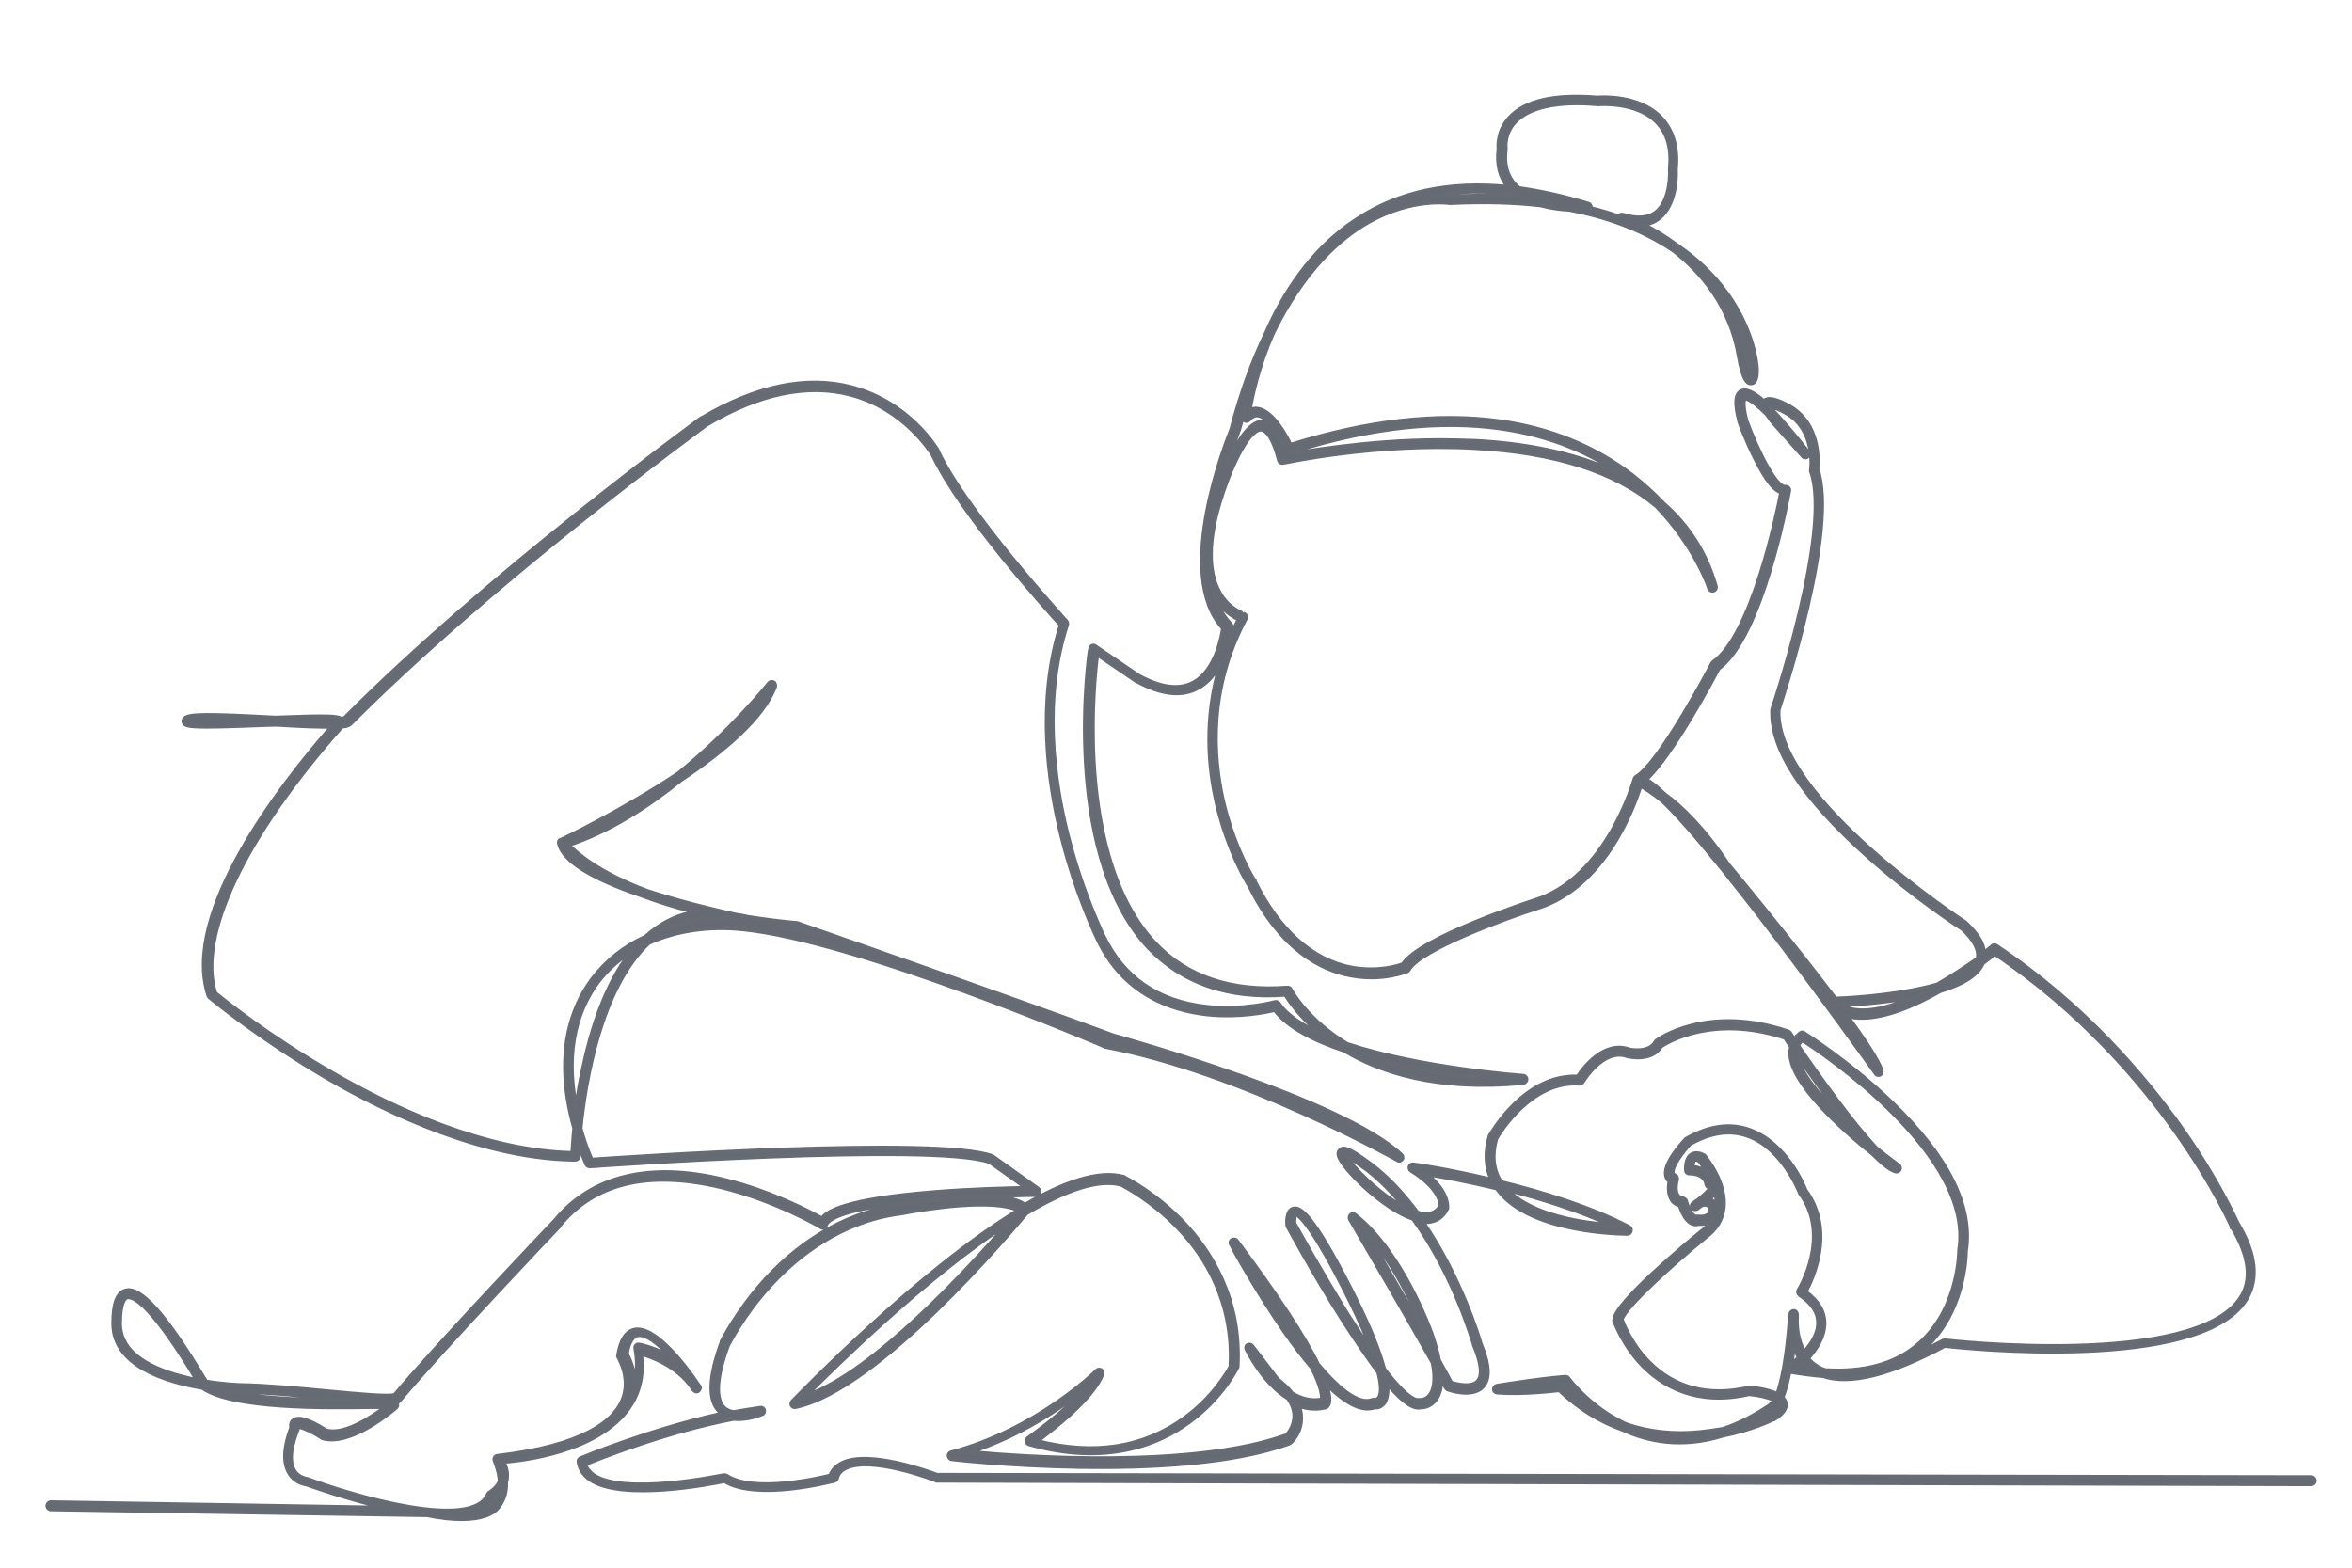 <?xml version="1.0" encoding="UTF-8"?> <svg xmlns="http://www.w3.org/2000/svg" xmlns:xlink="http://www.w3.org/1999/xlink" version="1.1" x="0px" y="0px" viewBox="0 0 600 400" style="enable-background:new 0 0 600 400;" xml:space="preserve"> <style type="text/css"> .st0{display:none;} .st1{display:inline;} .st2{stroke:#666B74;stroke-miterlimit:10;} .st3{fill:none;stroke:#666A73;stroke-width:5;stroke-miterlimit:10;} .st4{fill:none;stroke:#666A73;stroke-width:2;stroke-miterlimit:10;} .st5{fill:#6A6A6A;stroke:#666B74;stroke-width:1.5;stroke-miterlimit:10;} .st6{fill:#666A73;stroke:#666B74;stroke-miterlimit:10;} </style> <g id="Massage" class="st0"> <g class="st1"> <path class="st2" d="M335.9,349.3c-6,0-11.4-0.8-16.4-2.3c-5.1-1.6-10-4-14.5-7l0.3-0.5c4.5,3,9.3,5.3,14.4,6.9 c8.7,2.7,18.8,3,30.8,1c10.2-1.8,20.3-5,30-9.7c0.2-0.1,0.3-0.1,0.4-0.2c8.4-4,18.8-6.1,30.9-6c15.6,0.1,34.5,3.6,56.2,10.4 l-0.2,0.5c-38.5-12.1-67.7-13.6-86.7-4.4c-0.1,0.1-0.3,0.1-0.4,0.2c-9.7,4.7-19.8,8-30.1,9.8C345.3,348.9,340.4,349.3,335.9,349.3 "></path> <path class="st2" d="M480.9,256.1c-28.6-2.2-56.8-11.3-81.3-26.2l0.3-0.5c24.5,14.9,52.5,23.9,81.1,26.2L480.9,256.1"></path> <path class="st2" d="M299.1,379.5c-0.1,0-0.1,0-0.2,0c-0.9-0.3-3-3-4-5.9c-0.7-2.1-0.9-4.5-0.7-5.9c-0.4-1.1-0.9-2.2-1.4-3.4 c-2.7-6.8-3.8-10.5-4.6-13.4c-0.9-3.1-1.5-5.4-3.7-9.8c-1.3-2.6-2.4-4.4-3.4-6.2c-1.5-2.5-3-4.9-4.9-9.6 c-1.6-3.8-2.9-7.5-3.9-11.1c-1-3.7-1.8-7.5-2.3-11.3c-0.5-3.1-0.8-5.2-1-7c-0.3-2.9-0.5-4.4-1.5-6.9c-0.7-1.7-1.1-2.5-1.9-3.8 c-0.8-1.2-1.8-2.9-3.5-6.1c-1.9-3.5-3.1-6.2-3.9-8c-0.1-0.3-0.2-0.5-0.3-0.7c-3.5-7.6-8.4-15.7-13.1-23.5 c-3.5-5.8-6.6-10.8-9.3-15.2c-8.2-13.5-12.7-20.9-15-23.4c-15.4-16.6-37.3-26.3-56.6-34.8l0.2-0.5c19.4,8.5,41.3,18.2,56.8,34.9 c2.4,2.6,6.9,10,15.1,23.5c2.7,4.4,5.7,9.5,9.3,15.2c4.7,7.7,9.6,15.9,13.1,23.5c0.1,0.2,0.2,0.5,0.3,0.7c0.8,1.8,2,4.4,3.8,7.9 c1.7,3.2,2.7,4.9,3.5,6.1c0.8,1.3,1.3,2.1,2,3.8c1,2.6,1.2,4.2,1.5,7c0.2,1.7,0.5,3.8,1,6.9c0.5,3.8,1.3,7.5,2.3,11.2 c1,3.6,2.3,7.2,3.9,11c2,4.6,3.4,7,4.9,9.5c1,1.7,2.1,3.6,3.5,6.2c2.2,4.4,2.9,6.7,3.8,9.9c0.8,2.9,1.9,6.5,4.6,13.4 c0.4,0.9,0.7,1.8,1.1,2.6c0-0.1,0.1-0.2,0.1-0.2c0.1-0.2,0.2-0.3,0.4-0.3c0.4-0.1,0.6,0.4,0.9,1.5c0.4,1.2,1,3.2,2.4,5.5l0.1,0.2 c1,1.5,3,4.8,4.7,4.4c1.6-0.3,2.6-1.9,3.2-4.8c2.7-13.6,0-27.8-2.7-38.6c-3.1-12.4-5.1-20.2-6.5-25.4c-2.3-8.7-2.6-10-2.5-12.7 c0-0.2,0-0.4,0-0.6c0.2-3.1,0.7-10.5-1.4-19.6c-0.4-2-1.1-4.6-2.3-7.7l0.5-0.2c1.2,3.1,1.9,5.8,2.3,7.8c2.1,9.2,1.6,16.6,1.4,19.8 c0,0.2,0,0.4,0,0.6c-0.2,2.6,0.1,3.7,2.4,12.5c1.4,5.2,3.4,13.1,6.5,25.4c2.7,10.9,5.4,25.1,2.7,38.8c-0.6,3.1-1.8,4.8-3.6,5.2 c-2.1,0.5-4.2-2.9-5.3-4.7l-0.1-0.2c-1.5-2.3-2.1-4.4-2.5-5.6c-0.1-0.4-0.2-0.7-0.3-0.9c-0.1,0.2-0.1,0.4-0.2,0.7 c1.2,2.8,2.2,5,3,6.8c1.8,3.9,2.1,4.7,1.6,5C299.3,379.5,299.2,379.5,299.1,379.5 M294.7,368.9c0,1.2,0.2,2.8,0.7,4.5 c1,2.9,2.9,5.1,3.6,5.5c-0.1-0.5-0.8-2.2-1.8-4.2C296.5,373.1,295.7,371.2,294.7,368.9z"></path> <path class="st2" d="M299,389.8c-0.3,0-0.7,0-1-0.1c-0.3-0.1-0.6-0.1-0.8-0.2c-0.2,0.1-0.5,0.2-1.2-0.6c-1.8-1.1-3.1-3.1-3.5-4.9 c-0.1-0.6-0.2-1.2-0.2-1.8c-0.6-1.9-0.8-3.8-1-5.6c0-0.3-0.1-0.7-0.1-1c-0.2-1.1-0.8-4.3-2.1-10.5c-1.7-8.2-4.2-15.8-7.5-22.6 c-0.3-0.6-0.6-1.2-0.9-1.8c-1.4-2.9-2.9-6-4.1-10.6c-0.5-2.1-0.9-4.3-1.2-6.4l0.6-0.1c0.2,2.1,0.6,4.3,1.2,6.3 c1.1,4.5,2.6,7.5,4.1,10.4c0.3,0.6,0.6,1.2,0.9,1.8c3.3,6.9,5.8,14.5,7.5,22.7c1.3,6.2,2,9.3,2.1,10.5c0,0.3,0.1,0.7,0.1,1 c0.1,1.2,0.3,2.4,0.5,3.6c0,0,0-0.1,0-0.2c0.2-2.8,0.3-4.1,1.1-4.2c0.3,0,1.2-0.2,3,6.6c1.2,4.4,1.3,6,1.1,6.7 c0.2,0.1,0.4,0.1,0.5,0.1c2,0.4,4.2-0.5,6.2-2.6c2.2-2.2,2.5-5,2.9-8.4c0.3-2.8,0.2-5.7-0.3-8.5l0.6-0.1c0.5,2.9,0.6,5.8,0.3,8.7 c-0.4,3.4-0.7,6.4-3,8.8C302.9,388.8,300.9,389.8,299,389.8 M296.4,388.5c0.2,0.1,0.4,0.2,0.7,0.3c0.1-0.4,0.2-1.7-1.1-6.4 c-1.2-4.6-2.1-6-2.4-6.1c-0.3,0.3-0.5,2.6-0.6,3.7c-0.1,0.9-0.1,1.5-0.1,2.1c0.4,1.4,1,2.9,2,4.4 C295.5,387.5,296,388.2,296.4,388.5z M293.4,384.9c0.2,0.5,0.5,1.1,0.9,1.6C293.9,386,293.6,385.5,293.4,384.9z"></path> <path class="st2" d="M280.3,285.6c-0.7,0-1.4-0.2-2.1-0.5c-1-0.6-1.8-1.6-2.3-2.4c-1.1-1.7-2-3.7-2.5-5.7 c-8.1-14.3-16.9-28.4-26.2-41.9c-9.4-13.6-18.6-25.7-28.2-37l0.4-0.4c9.6,11.3,18.9,23.4,28.3,37.1c9,13,17.4,26.5,25.3,40.3 c-0.4-2.1-0.4-4.2-0.1-6.3c0.3-1.9,1-4.3,3-5.3c1.1-0.5,2.3-0.5,3.5,0c1.9,0.9,3.7,3,4.4,5.4c1.3,4.7,0.4,10.1-2.5,14.1 c-0.5,0.6-1.1,1.4-2,1.5c-0.3,0-0.6,0-0.9-0.1c0.1,0,0.1,0.1,0.2,0.1c2.3,1.2,5.1-0.2,6.8-1.9c7-6.6,6.8-18,3.5-26.5 c-2.3-5.8-5.8-11-9.2-16.1c-1.8-2.7-3.7-5.6-5.4-8.5c-3.9-6.6-6.8-13.7-8.6-21.1l0.6-0.1c1.8,7.4,4.7,14.4,8.5,21 c1.7,2.9,3.6,5.7,5.4,8.4c3.4,5.1,7,10.4,9.3,16.2c1.8,4.7,2.6,9.8,2.2,14.4c-0.5,5.2-2.5,9.6-5.8,12.7 C284.3,284.4,282.3,285.6,280.3,285.6 M273.9,276.8c1,1.7,2,3.5,2.9,5.2c0.5,0.9,1.3,2.1,2.3,2c0.7-0.1,1.2-0.7,1.6-1.2 c2.8-3.8,3.7-9.1,2.4-13.6c-0.6-2.2-2.3-4.3-4.1-5.1c-1.1-0.5-2.1-0.5-3,0c-1.8,0.9-2.4,3.1-2.7,4.8 C273,271.5,273.2,274.2,273.9,276.8z M275.2,280.4c0.3,0.6,0.6,1.1,0.9,1.7C275.8,281.5,275.5,280.9,275.2,280.4z"></path> <path class="st2" d="M275,232.1l-0.6,0c0.3-7.4-0.6-14.5-2.6-21c-3-9.7-9.9-23.8-18.7-33.4c-0.1-0.1-0.3-0.3-0.4-0.5 c-2-2.2-5.7-6.2-7.3-11.9c-0.3-1-0.4-1.9-0.6-2.7c-0.2-1.3-0.4-2.6-1.2-4.9c-0.1-0.5-0.3-0.9-0.4-1.3c-0.6-1.9-1.2-3.5-1-5.5 c0.1-1.4,0.5-2.9,1.3-4.3l0.5,0.3c-0.7,1.3-1.1,2.7-1.2,4c-0.2,2,0.3,3.4,1,5.3c0.1,0.4,0.3,0.9,0.4,1.3c0.7,2.3,1,3.7,1.2,5 c0.1,0.8,0.3,1.6,0.6,2.7c1.5,5.6,5.2,9.6,7.2,11.7c0.2,0.2,0.3,0.3,0.4,0.5c8.8,9.7,15.8,23.8,18.8,33.6 C274.4,217.5,275.3,224.6,275,232.1"></path> <path class="st2" d="M253.5,151.7c-1.8-0.8-3.7-1.6-5.5-2.5c-2.4-1.2-3.6-1.8-4.5-2.3c-1.3-0.8-5.7-3.9-7.5-9.6 c-0.5-1.5-1-3.5-0.8-5.5c-0.1-0.4-0.2-0.8-0.2-1.2c0-1.3,0.6-2.5,1.6-3.2c0.5-0.3,1-0.6,1.6-0.7c0.5-0.2,1-0.4,1.4-0.4 c0.5,0,1,0.1,1.5,0.3c0.5,0.1,0.9,0.1,1.5,0.2c2.8,0.6,7.1,2.1,13,7.4c3.7,3.4,6.9,7.3,9.6,11.6l-0.5,0.3 c-2.7-4.3-5.8-8.2-9.5-11.5c-5.8-5.3-10-6.7-12.7-7.3c-0.1,0-0.2,0-0.3-0.1c0.4,0.5,0.7,1,0.7,1.6c0,1-0.7,1.9-1.2,2.5 c-1.4,1.6-3.8,2.8-5.5,1.6c-0.1-0.1-0.3-0.2-0.4-0.3c0,1.7,0.4,3.3,0.8,4.5c1.7,5.4,6,8.5,7.3,9.3c0.9,0.5,2,1.1,4.4,2.3 c1.8,0.9,3.6,1.7,5.4,2.5L253.5,151.7 M235.9,131.7c0.2,0.3,0.4,0.6,0.7,0.8c1.4,1,3.5,0,4.8-1.5c0.4-0.5,1-1.3,1-2.1 c0-0.5-0.2-1-0.7-1.4c-0.2-0.2-0.4-0.3-0.6-0.4c-1-0.1-1.8-0.1-2.6,0.1c-0.7,0.4-1.3,1-1.8,1.8C236.3,129.8,236,130.7,235.9,131.7 z M236.5,128.3c-0.4,0.4-0.6,1-0.8,1.5c0.1-0.4,0.3-0.8,0.5-1.2C236.3,128.5,236.4,128.4,236.5,128.3z"></path> <path class="st2" d="M245,162.9c-6.6-5.1-13.6-9.9-20.7-14.3c-8.3-5.1-14.4-8.3-20.4-11.4c-2.4-1.3-5-2.6-7.6-4 c-12.3-6.6-24.5-14.6-36.3-23.7l0.3-0.5c11.7,9.1,23.9,17,36.2,23.7c2.6,1.4,5.1,2.7,7.6,4c6,3.1,12.2,6.3,20.4,11.4 c7.2,4.4,14.1,9.3,20.7,14.4L245,162.9"></path> <path class="st2" d="M364.5,235.7c-1.7,0-4-0.5-7.4-2.1c-9-4.1-15-10.9-19.6-17c-2.4-3.1-3.3-4.6-4.7-6.8c-1.1-1.8-2.4-4-5-7.8 c-8.1-12-16.5-22.6-21-28.3c-0.6-0.8-1.2-1.5-1.8-2.2c-2.5-3.1-4.4-5.5-6.8-9.1c-3.5-5.2-5.2-7.8-6.3-11.3l-0.1-0.2 c-0.3-0.9-0.7-2.3-1.7-4.1c-1.5-2.7-3.2-4.4-3.9-5l-0.1-0.1c-2.8-2.7-6.2-7-10.1-13.1l0.5-0.3c3.9,6,7.3,10.4,10.1,13l0.1,0.1 c0.7,0.6,2.5,2.4,4,5.1c1,1.8,1.5,3.3,1.7,4.2l0.1,0.2c1.1,3.4,2.8,6,6.2,11.2c2.4,3.6,4.2,5.9,6.8,9.1c0.6,0.7,1.2,1.4,1.8,2.2 c4.5,5.7,13,16.3,21.1,28.3c2.6,3.8,3.9,6.1,5,7.8c1.4,2.2,2.3,3.7,4.6,6.8c4.6,6,10.5,12.7,19.4,16.8c5.8,2.7,8.3,2.2,9.8,1.4 c1.6-0.7,2.9-2.1,3.6-3.6c-0.5,0-1.2-0.3-2.1-0.8c-0.4-0.3-0.9-0.5-1.3-0.8c-1.8-1.1-3.1-1.9-3.8-3.6c-0.7-1.6-1.1-4.3,0.1-4.9 c0.7-0.4,1.6,0.1,2.7,0.9c-0.4-0.5-0.9-1.2-1.8-2.1c-0.6-0.7-0.9-1-1.2-1.3c-0.3-0.3-0.6-0.6-1.2-1.3c-1-1.2-1.7-2-2.7-3.3 l-0.3-0.4c-1.7-2.2-2.5-3.1-2.9-3.6c-0.4-0.4-0.5-0.6-0.8-1.1c-1.7-2.4-2.6-4.3-3.9-6.9c-0.1-0.3-0.3-0.6-0.4-0.9 c-1.6-3.4-3.4-7-5.5-11.1c-2.5-4.8-4.5-8.6-6-11.6c-0.2-0.5-0.4-0.9-0.6-1.2c-0.4-0.8-0.7-1.4-1.1-2.2c-1.3-2.4-2.1-3.5-2.9-4.6 c-0.7-0.9-1.3-1.8-2.1-3.3c-0.8-1.4-1.1-2.1-1.5-3.1c-0.4-1.1-1-2.7-2.6-6.1c-0.1-0.3-0.3-0.5-0.4-0.8c-0.5-1.1-1-2-1.6-3.5 c-0.8-1.9-1.5-3.8-2.1-5.7l0.5-0.2c0.6,1.9,1.3,3.8,2.1,5.7c0.6,1.4,1,2.3,1.6,3.4c0.1,0.3,0.3,0.5,0.4,0.8c1.6,3.4,2.2,5,2.6,6.1 c0.4,1,0.6,1.7,1.4,3.1c0.8,1.5,1.4,2.3,2.1,3.2c0.8,1.1,1.6,2.2,3,4.6c0.5,0.9,0.8,1.5,1.2,2.2c0.2,0.4,0.4,0.7,0.6,1.2 c1.5,3,3.5,6.8,6,11.6c2.2,4.1,4,7.8,5.6,11.1c0.1,0.3,0.3,0.6,0.4,0.9c1.2,2.6,2.1,4.5,3.8,6.8c0.3,0.4,0.5,0.6,0.8,1 c0.4,0.5,1.2,1.5,2.9,3.6l0.3,0.4c1,1.3,1.6,2.1,2.7,3.3c0.6,0.7,0.9,1,1.2,1.3c0.3,0.3,0.6,0.6,1.2,1.3c1.3,1.5,1.9,2.2,2.3,2.8 c0.4,0.5,0.7,1,1.5,1.7l0.4,0.4c1.6,1.4,2.4,2.1,2.7,3c0,0.2,0.1,0.3,0.1,0.5c0.2,0.9,0.3,2.4-0.4,3c-0.8,1.9-2.4,3.6-4.2,4.4 C366.6,235.5,365.7,235.7,364.5,235.7 M364.1,221.3c-0.1,0-0.2,0-0.3,0.1c-0.7,0.4-0.6,2.5,0.2,4.2c0.7,1.5,1.9,2.3,3.6,3.3 c0.4,0.3,0.8,0.5,1.3,0.8c1.4,0.9,1.8,0.8,2.1,0.7c0,0,0,0,0,0c0.4-0.9,0.5-1.8,0.4-2.6c-0.2-0.9-0.7-1.2-1.5-2 c-0.4-0.4-0.9-0.8-1.5-1.5C366.6,222.8,365,221.3,364.1,221.3z"></path> <path class="st2" d="M278,128.9c-3.8,0-7.4-1.3-9.7-3.3c-0.8-0.7-1.3-1.5-1.9-2.3c-0.8-1.1-1.7-2.4-3.7-4.3 c-1.6-1.6-2.7-2.4-3.7-3.1c-0.6-0.5-1.2-0.9-1.9-1.5c-3.6-3.1-5.5-7.8-8.9-16.4l-0.4-1.1c-2.3-5.9-3.5-8.9-3.4-10.9 c0.2-4.3,2.8-8,5.2-11.6c0.8-1.1,1.5-2.2,2.2-3.4c4.9-8,6.5-17.9,4.3-27l0.6-0.1c2.2,9.3,0.6,19.3-4.4,27.4 c-0.7,1.1-1.5,2.3-2.3,3.4c-2.4,3.5-4.9,7.1-5.1,11.3c-0.1,1.9,1.1,5.1,3.4,10.7l0.4,1.1c3.6,9.2,5.4,13.4,8.7,16.2 c0.7,0.6,1.3,1,1.9,1.5c1.1,0.8,2.1,1.5,3.8,3.2c2,2,3,3.3,3.7,4.4c0.6,0.8,1.1,1.5,1.8,2.2c3.8,3.5,11.8,4.7,17.8,0.7 c0,0,2.1-1.3,3.8-4.2c1.5-2.3,3-6.2,2.5-11.6c-0.1,0.1-0.1,0.1-0.2,0.2c-0.7,0.6-1.6,0.1-2.8-0.5c-1-0.5-2.3-1.2-3.8-1.3 c-2.5-0.2-4.6,1.1-6,2c-1,0.7-1.7,1.1-2.2,0.6c-0.8-0.8,0.9-3.2,1.9-4.2c1.7-1.7,3.7-2.2,5.3-2.6c0.3-0.1,0.5-0.1,0.7-0.2 c1.8-0.5,4.1-0.8,5.6,0.5c1.1,0.9,1.4,2.3,1.6,3.5c1.2,6.6-0.6,11.2-2.3,13.8c-1.8,2.9-3.9,4.3-4,4.3 C284.1,128.1,281,128.9,278,128.9 M288.7,104.3c-0.9,0-1.8,0.2-2.7,0.4c-0.2,0.1-0.5,0.1-0.8,0.2c-1.5,0.4-3.5,0.8-5,2.4 c-1.4,1.4-2.1,3.2-1.9,3.4c0.1,0.1,1-0.4,1.4-0.7c1.5-0.9,3.7-2.4,6.4-2.1c1.6,0.1,2.9,0.8,4,1.4c1,0.5,1.7,0.9,2.1,0.6 c0.3-0.2,0.4-0.8,0.3-1.6c-0.2-1.1-0.5-2.4-1.4-3.1C290.4,104.5,289.6,104.3,288.7,104.3z"></path> <path class="st2" d="M394.5,238.7c-1.3,0-2.5-0.3-3.4-0.7c-5.7-2.2-12.1-5.5-19.1-9.9l0.3-0.5c7,4.3,13.4,7.6,19,9.8 c1.2,0.5,3.1,0.9,4.9,0.4c1.7-0.5,2.6-1.8,3.1-2.8c0.3-0.7,0.5-1.4,0.6-2.2c-0.9,0.4-2.2,0-3.2-0.7c-3.1-2.1-6-4.6-8.6-7.4 c-1.3-1.4-2.3-3.5-1.1-4.8c0.6-0.6,1.4-0.7,2.2-0.6c-4.1-3.9-8.3-7.8-11.9-12.2c-3.1-3.7-5.9-7.7-8.6-11.5 c-0.6-0.8-1.1-1.6-1.7-2.4c-12.4-17.7-26.4-34.4-41.6-49.6l0.4-0.4c15.3,15.3,29.3,32,41.7,49.7c0.6,0.8,1.1,1.6,1.7,2.4 c2.7,3.9,5.5,7.8,8.5,11.5c3.7,4.4,8,8.4,12.1,12.3c0.2,0.2,0.5,0.4,0.7,0.6c0.5,0.2,0.9,0.5,1.3,0.7c2.9,1.9,6.4,4.4,8,8 c0.2,0.4,0.3,0.7,0.4,1.1c0.7,1,0.8,2,0.3,2.7c-0.1,1-0.3,2-0.7,3c-0.7,1.6-1.9,2.7-3.4,3.1C395.8,238.6,395.2,238.7,394.5,238.7 M388.8,219.9c-0.4,0-0.9,0.1-1.2,0.5c-1.1,1.1,0.2,3.1,1.1,4c2.5,2.7,5.4,5.2,8.5,7.3c0.3,0.2,2.1,1.3,2.9,0.5 c0-0.8,0-1.5-0.2-2.3c-0.2-0.3-0.4-0.6-0.6-0.7c-2.8-3.1-5.9-6-8.9-8.8C389.9,220.1,389.3,219.9,388.8,219.9z M392.8,221.8 c2.2,2.1,4.4,4.3,6.5,6.5C397.9,225.5,395.2,223.5,392.8,221.8z"></path> <path class="st2" d="M401.9,226.3c-0.5,0-1.4-0.5-2.9-1.5c-2.5-1.6-3.5-2.7-5-4.2c-1-1-2.1-2.2-4.1-4l-0.1-0.1 c-0.9-0.8-1.6-1.4-1.4-2.1c0.2-0.4,0.7-0.9,3.4-0.6c-0.8-0.5-1.6-1.1-2.6-1.8c0,0-2.3-1.7-6.1-5.1c-4.9-4.4-8.6-10.6-12.6-17.1 c-3.7-6.1-7.6-12.5-13-18.7c-2.5-2.9-4.2-4.3-6.1-6c-1.2-1.1-2.6-2.3-4.4-4c-7.1-7-13.4-15.4-19.1-25.6 c-4.6-8.2-8.9-17.5-13.3-29.3c-2.2-5.9-4.4-11.9-6.4-17.7c-5-14-10.1-28.5-17-41.9c-1-2-2.2-4.1-3.2-6.1 c-5.2-9.6-10.5-19.5-11.1-30.5l0.6,0c0.5,10.8,5.9,20.7,11,30.2c1.1,2,2.2,4,3.2,6.1c6.9,13.5,12.1,28,17,42 c2.1,5.8,4.2,11.8,6.4,17.7c6.5,17.1,16,38.7,32.3,54.7c1.7,1.7,3.1,2.9,4.3,4c1.9,1.7,3.6,3.1,6.1,6.1 c5.4,6.3,9.5,12.9,13.1,18.8c3.9,6.5,7.7,12.6,12.5,17c3.7,3.4,6,5,6.1,5.1c1.9,1.4,3.3,2.2,4.5,2.9c1.6,1,2.8,1.7,4.3,3.3 c2.5,2.7,4.4,6.4,4.3,7.8c0,0.3-0.1,0.5-0.3,0.6C402.1,226.3,402,226.3,401.9,226.3 M390.4,214.4c-1.2,0-1.4,0.3-1.5,0.3 c-0.1,0.3,0.7,1,1.2,1.4l0.1,0.1c2,1.7,3.2,3,4.1,4c1.4,1.5,2.4,2.5,4.9,4.1c1.1,0.7,2.4,1.6,2.6,1.4c0,0,0.1-0.1,0.1-0.2 c0.1-1.1-1.5-4.6-4.1-7.4c-1.4-1.5-2.6-2.2-4.2-3.2c-0.2-0.1-0.5-0.3-0.7-0.4C391.8,214.4,391,214.4,390.4,214.4z"></path> <path class="st2" d="M309.5,177.1c-0.3-2.5-0.6-5-1.1-7.4c-0.4-2.2-0.9-4.5-1.5-6.7l0.5-0.1c0.6,2.2,1.1,4.5,1.5,6.7 c0.5,2.5,0.8,5,1.1,7.5L309.5,177.1"></path> <path class="st2" d="M324.2,196l-0.5-0.3c0.2-0.4,0.5-0.8,0.7-1.2c1.6-2.5,3.8-4.5,6.5-6.1l0.3,0.5c-2.7,1.6-4.8,3.6-6.3,5.9 C324.7,195.1,324.4,195.5,324.2,196"></path> <path class="st2" d="M341.7,220.6l-0.6,0c0.1-1.3,0.3-2.5,0.6-3.7c0.4-1.5,0.8-2.8,1.8-4.1c0.9-1.1,2.2-2,3.7-2.5l0.2,0.5 c-1.4,0.5-2.6,1.3-3.5,2.4c-1,1.2-1.3,2.4-1.7,3.9C341.9,218.1,341.7,219.4,341.7,220.6"></path> <path class="st2" d="M243,93c-0.3,0-0.5-0.1-0.7-0.4c-1-1.1-1.7-4.5-1.5-6.6c0-0.6,0.1-1.2,0.6-1.7c0.1-0.1,0.1-0.1,0.2-0.1 c-0.1,0-0.2,0-0.4,0c-1.9,0.1-3.7,1.7-4,3.6c-0.1,0.6-0.1,1.3,0.1,2l-0.5,0.2c-0.2-0.8-0.2-1.5-0.1-2.2c0.4-2.1,2.4-3.9,4.6-4 c0.5,0,1,0,1.5,0.2c1-0.1,2.2,0.3,2.3,0.4l-0.2,0.5c0,0-0.5-0.2-1-0.3c0,0,0.1,0.1,0.1,0.1c0.9,0.9,1.1,2.1,1.2,3.1 c0.1,1.9-0.4,4.1-1.2,5C243.5,92.8,243.3,93,243,93C243,93,243,93,243,93 M242.5,84.4c-0.3,0-0.6,0.2-0.8,0.4 c-0.4,0.3-0.4,0.8-0.5,1.3c-0.1,2.2,0.6,5.3,1.4,6.2c0.1,0.1,0.2,0.2,0.3,0.2c0.1,0,0.3-0.1,0.3-0.2c0.7-0.7,1.1-2.9,1-4.6 c-0.1-1-0.2-2-1-2.7C243.1,84.7,242.8,84.5,242.5,84.4z"></path> <path class="st2" d="M229,105.9c-1.1-1.8-1.8-3.7-2-5.7c-0.1-1.3-0.7-8,3.4-10c1.1-0.5,2.4-0.7,3.6-0.6c0.2-0.1,0.5-0.1,0.8-0.2 c1.6-0.2,3.4,0.3,5.6,1.6c2.4,1.5,4.2,3.1,5.2,4.3c1.1,1.2,2.1,2.2,2.7,3c0.4,0.5,0.8,1,1.2,1.6l-0.5,0.3c-0.4-0.5-0.8-1-1.2-1.6 c-0.6-0.8-1.6-1.8-2.7-2.9c-1.1-1.1-2.8-2.8-5.1-4.2c-1.8-1.1-3.2-1.6-4.6-1.5c0.3,0.1,0.5,0.2,0.8,0.3c1.8,0.9,3.1,2.4,3.5,4.1 c0.3,1.1,0,2.1-0.6,2.7c-0.8,0.8-2.1,0.6-3.1,0.4c-2.1-0.5-4.7-1.5-5-3.8c-0.1-0.8,0.1-1.7,0.7-2.4c0.3-0.4,0.7-0.8,1.1-1.1 c-0.8,0-1.6,0.2-2.3,0.6c-3.7,1.8-3.2,8.2-3.1,9.5c0.2,1.9,0.9,3.7,1.9,5.5L229,105.9 M234.1,90.1c-0.7,0.3-1.4,0.7-1.8,1.3 c-0.3,0.4-0.7,1.1-0.6,2c0.3,2,2.6,2.9,4.6,3.4c0.9,0.2,1.9,0.3,2.5-0.2c0.7-0.6,0.5-1.7,0.4-2.2c-0.4-1.6-1.5-2.9-3.2-3.7 C235.4,90.4,234.7,90.2,234.1,90.1z"></path> <path class="st2" d="M231.9,117.3c-0.9-0.3-2.3-1-3.4-2.3c-0.4-0.5-1.1-1.5-1.4-2.8c-0.6-2.7,0.4-6.4,3.2-7.8 c2.1-1,4.9-0.7,6.3,0.8c0,0,0,0,0,0c0.5,0.1,1,0.3,1.5,0.4c0.4,0.1,0.9,0.2,1.3,0.3c1.2,0.2,2.2,0.2,2.7,0.2l0,0 c1.4,0,6.2,2.3,14.5,7l-0.3,0.5c-8.1-4.6-12.9-6.9-14.2-6.9l0,0c-0.5,0-1.5-0.1-2.7-0.3c-0.4-0.1-0.9-0.2-1.3-0.3 c-0.3-0.1-0.6-0.2-0.8-0.2c0.2,0.3,0.3,0.7,0.3,1.1c0,0.5-0.3,1-0.7,1.4c-0.5,0.5-1.3,0.8-2.1,0.7c-1.7-0.1-3-1.1-3.3-1.4 c-0.6-0.6-1.4-1.8-1-2.6c-2.3,1.4-3.1,4.6-2.6,6.9c0.3,1.2,0.9,2.1,1.3,2.5c1,1.3,2.2,1.9,3.1,2.2L231.9,117.3 M232.3,105 c0,0-0.1,0-0.1,0c-0.8,0-1.2,0.1-1.4,0.3c-0.3,0.5,0.3,1.5,0.9,2.1c0.3,0.3,1.4,1.2,3,1.2c0.6,0,1.2-0.2,1.7-0.6 c0.2-0.2,0.5-0.5,0.5-1c0-0.5-0.3-1-0.5-1.3C235.1,105.3,233.9,105,232.3,105z M233.1,104.4c0.5,0,1,0.1,1.5,0.2 C234.1,104.5,233.6,104.4,233.1,104.4z"></path> <path class="st2" d="M270.1,136.4c-3.7-7-9.2-13-16-17.1c-2.5-1.5-4.6-2.5-6.8-3c-0.8-0.2-1.2-0.2-1.7-0.3c-0.5,0-1.3-0.1-2.9-0.4 c-0.5-0.1-1-0.2-1.5-0.3c-1.1-0.2-2.1-0.4-3-0.5c0.2,0.1,0.3,0.2,0.5,0.3c0.9,0.8,1.2,2.2,0.6,3c-1,1.5-3.3,0.9-4.3,0.6 c-0.1,0-0.2-0.1-0.3-0.1c-0.7-0.2-1.9-0.6-2.1-1.5c0-0.1,0-0.2,0-0.4c-0.1,0.1-0.1,0.2-0.2,0.3c-1.3,1.8-1.9,4-1.6,6 c0.7,3.9,4.9,5.5,5,5.6l-0.2,0.5c-0.5-0.2-4.6-1.9-5.4-6c-0.4-2.1,0.2-4.6,1.7-6.5c0.9-1.2,2.1-2,3.2-2.3c0,0,0.1,0,0.1,0 c1.8-0.5,3.7-0.1,6,0.4c0.5,0.1,1,0.2,1.5,0.3c1.6,0.3,2.3,0.4,2.9,0.4c0.5,0,0.9,0.1,1.8,0.3c2.2,0.5,4.4,1.5,6.9,3.1 c6.9,4.2,12.5,10.2,16.2,17.3L270.1,136.4 M235.4,114.8c-0.8,0.2-1.4,0.6-1.7,1.1c-0.2,0.2-0.5,0.6-0.4,1c0.1,0.6,1,0.9,1.7,1.1 c0.1,0,0.3,0.1,0.4,0.1c0.6,0.2,2.8,0.9,3.6-0.4c0.5-0.7,0.1-1.8-0.5-2.3c-0.8-0.7-2-0.7-2.6-0.7 C235.6,114.7,235.5,114.8,235.4,114.8z"></path> <path class="st2" d="M245.4,81.8c-5.2-5.5-10.5-11-16-16.4c-5.7-5.5-10.1-9.5-16.6-15.5c-8.3-7.6-17-15.4-25.8-23.3l0.4-0.4 c8.8,7.9,17.5,15.7,25.8,23.3c6.6,5.9,10.9,9.9,16.6,15.5c5.5,5.3,10.9,10.9,16.1,16.4L245.4,81.8"></path> <path class="st2" d="M264.8,259.9l-0.5-0.2c1-3.4,2.8-6.6,5.2-9.3l0.4,0.4C267.5,253.4,265.8,256.6,264.8,259.9"></path> <path class="st2" d="M262.8,254.6c-0.1-1,0-2.6,0.8-4.3c0.8-1.5,1.8-2.5,2.6-3l0.3,0.5c-0.7,0.5-1.7,1.4-2.4,2.8 c-0.8,1.6-0.8,3-0.8,4L262.8,254.6"></path> <path class="st2" d="M344,189c-0.9-0.4-1.8-0.7-2.8-1c-1.3-0.3-2.7-0.4-4.1-0.2l-0.1-0.6c1.4-0.1,2.9-0.1,4.3,0.2 c1,0.2,2,0.6,2.9,1L344,189"></path> <path class="st2" d="M336.2,181l-0.6-0.1c0.1-0.5,0.5-1.6,1.6-2.3c0.5-0.3,1.1-0.5,1.7-0.5l0,0.6c-0.5,0-1,0.2-1.4,0.4 C336.6,179.7,336.3,180.6,336.2,181"></path> <path class="st2" d="M342.3,185.7c-1.2-0.5-2.5-0.7-3.8-0.8l0-0.6c1.4,0.1,2.7,0.3,4,0.8L342.3,185.7"></path> <path class="st2" d="M356.5,188.3L356,188c1.1-1.9,3.7-2.8,5.8-2l-0.2,0.5C359.8,185.8,357.5,186.6,356.5,188.3"></path> <path class="st2" d="M353.4,182.8l-0.4-0.4c1-0.9,2.5-1.2,3.8-0.8l-0.2,0.5C355.6,181.8,354.3,182.1,353.4,182.8"></path> <path class="st2" d="M285.1,104.7l-0.6-0.1c0.2-1.6,0.2-3.3,0.1-4.9c-0.2-2-0.6-3.9-1.3-5.7l0.5-0.2c0.7,1.9,1.2,3.9,1.3,5.9 C285.3,101.4,285.3,103.1,285.1,104.7"></path> </g> <g class="st1"> <path class="st3" d="M1817-229.1c27.6-41.4-50.4-60.9-114.6-88.2c-64.2-27.2-119.8-42.7-176.7-15s-112.5,84.9-223.8,146.3 c-111.3,61.3-113.3,21.5-105.6,58.5s58.5,84.5,104.8,80.4c46.3-4.1,24.8-12.6,49.2-17.1s60.9-7.3,69.1-4.9 c8.1,2.4-2.4,20.7-32.1,25.2c-29.7,4.5-32.1,19.5,0,30.1c32.1,10.6,64.2,4.1,67,10.6c2.8,6.5-25.6,14.2-33.3,12.2 c-7.7-2-26.8-2.4-26.8-2.4s17.9,10.2,20.7,9.3c2.8-0.8,12.6-2.8,12.6-2.8s-2,9.3-15.4,13.8s-35.3-2.8-35.3-2.8s24.4,11.4,29.7,8.9 c5.3-2.4,13.4,10.6-9.8,13.4c-23.2,2.8-31.3-12.6-31.3-12.6s-11.4,1.2-5.7,10.2s26.8,9.8,19.9,13.8c-6.9,4.1-29.7-3.3-34.9-6.5 c-5.3-3.3-32.1-28.8-57.7-39.4c-25.6-10.6-47.5-13.8-74.3-25.2c-26.8-11.4,11.8,71.5,85.3,97.5c73.5,26,213.7,27.2,275.4,3.3 s7.7-186.9,7.7-186.9s-113.3,87.8-126.8,96.3c-8.2,5.2,53.9-41.3,70.2-57.3c7.5-7.4,3.1-20.3-7.4-21.4 c-73.9-8.3-286.5-32.9-295.1-83.8c-11.4-66.6-6.5-47.1,13.8-80.8c17.8-29.5,63.4-112.1,78-74.3s112.1,39.8,142.2,20.3 c30.1-19.5,28.8-86.5,4.9-111.3c-5.8-6-10.1-10.9-13.3-15.1c-9.9-13.2-7.6-19.4,1.9-29.2c12.6-13,18.7-33.3,18.3-38.6 c-0.4-5.3,17.5-8.5,14.6-30.5c-2.8-21.9-11-15-14.2-8.9c-3.3,6.1,21.9-22.3-8.5-54c-30.5-31.7-121.5-38.6-141,21.1 s9.3,52.4,7.3,52c-2-0.4-26.4-28.4-19.9-4.9c6.5,23.6,15,23.6,16.3,26s39,61.8-5.3,21.1c-44.3-40.6-118.6,1.2-63.8-149.1 c42.1-115.3,74.3-1.6,79.2,2s-65-128,65.4-119.8c130.4,8.1,96.7,168.6,90.6,177.9s36.2,69.1-6.5,85.7s-29.7,43.1-29.7,43.1 l6.9,7.3"></path> <path class="st3" d="M734.8,58.5c387.2,79.2,442.4,77.6,458.7,8.5c16.3-69.1,20.7-63.4-12.2-96.3s-92.9-66.3-96.3-113.3 c-4.1-57.3-23.1-67.9,95.5-188.5c125.5-127.7,213.3-115,167.4-80.4c-60.4,45.5-117.4,161.3,32.5,161.3c50.9,0,78.2-18.4,91.6-43.3 c26.2-48.4-0.4-121.1-8.8-129.4c-12.6-12.6,58.9-17.5,128.4,60.5s-39.4,189.7-54,186.1c-14.6-3.7-35.3-26.4-43.5-27.2 c-8.1-0.8-5.3,5.3-7.3-11.4c-2-16.7-9.3-23.2,2-21.1c11.4,2,5.7-17.1-4.1-21.5c-9.8-4.5-6.9-21.5-4.1-27.6 c2.8-6.1,6.9-13.4-0.8-11c-7.7,2.4-7.7,2-8.1,13c-0.4,11-19.9,21.5-22.3,20.7c-2.4-0.8-6.5,5.3-11.4,11.8 c-4.9,6.5,25.2,4.1,6.5,13c-18.7,8.9-14.6,25.2-14.6,25.2s-2-1.6-9.3-1.2c-7.3,0.4-13,8.1,15.8,21.9 c28.8,13.8,30.9,11.8,30.9,11.8s-47.9-20.7-52-21.5c-4.1-0.8-4.1,12.2,12.2,25.6c16.3,13.4,29.7,14.6,29.7,14.6 s-45.1-26-47.9-27.2c-2.8-1.2,4.9,24.4,17.5,33.3s40.2,17.1,40.2,17.1s-28.8-4.1-41-11.8c-12.2-7.7-6.9,12.2,3.2,20.7 c10.2,8.5,43.5,7.3,34.1,21.5s-33.7,43.5-56.9,11.4s8.9-66.6,8.9-66.6s-32.5,43.9-5.3,61.8c27.2,17.9,48.3-8.5,73.1-17.9 s62.6,5.7,177.1,19.9c114.6,14.2,63-63.8,51.2-73.1c-11.8-9.3,83.4-23.5,105.6-56.9"></path> </g> </g> <g id="Ebene_4" class="st0"> </g> <g id="Formula" class="st0"> <g class="st1"> <path class="st4" d="M504,235.8c12.1-18.2-22.1-26.7-50.2-38.6c-28.1-11.9-52.5-18.7-77.5-6.6s-49.3,37.2-98.1,64.1 s-49.7,9.4-46.3,25.6c3.4,16.2,25.6,37,45.9,35.3c20.3-1.8,10.9-5.5,21.5-7.5c10.7-2,26.7-3.2,30.3-2.1c3.6,1.1-1.1,9.1-14.1,11 c-13,2-14.1,8.5,0,13.2c14.1,4.6,28.1,1.8,29.4,4.6s-11.2,6.2-14.6,5.3s-11.8-1.1-11.8-1.1s7.8,4.5,9.1,4.1 c1.2-0.4,5.5-1.2,5.5-1.2s-0.9,4.1-6.8,6.1c-5.9,2-15.5-1.2-15.5-1.2s10.7,5,13,3.9s5.9,4.6-4.3,5.9S306,351,306,351 s-5,0.5-2.5,4.5c2.5,3.9,11.8,4.3,8.7,6.1c-3,1.8-13-1.4-15.3-2.8c-2.3-1.4-14.1-12.6-25.3-17.3c-11.2-4.6-20.8-6.1-32.6-11 c-11.8-5,5.2,31.3,37.4,42.7c32.2,11.4,93.7,11.9,120.7,1.4s3.4-81.9,3.4-81.9s-49.7,38.5-55.6,42.2c-3.6,2.3,23.6-18.1,30.8-25.1 c3.3-3.3,1.4-8.9-3.3-9.4c-32.4-3.6-125.6-14.4-129.4-36.7c-5-29.2-2.8-20.7,6.1-35.4c7.8-12.9,27.8-49.1,34.2-32.6 s49.1,17.5,62.3,8.9s12.6-37.9,2.1-48.8c-2.5-2.6-4.4-4.8-5.8-6.6c-4.4-5.8-3.3-8.5,0.8-12.8c5.5-5.7,8.2-14.6,8-16.9 s7.7-3.7,6.4-13.4s-4.8-6.6-6.2-3.9s9.6-9.8-3.7-23.7s-53.2-16.9-61.8,9.3c-8.5,26.2,4.1,23,3.2,22.8c-0.9-0.2-11.6-12.5-8.7-2.1 c2.8,10.3,6.6,10.3,7.1,11.4c0.5,1.1,17.1,27.1-2.3,9.3s-52,0.5-28-65.4c18.4-50.5,32.6-0.7,34.7,0.9c2.1,1.6-28.5-56.1,28.7-52.5 s42.4,73.9,39.7,78c-2.7,4.1,15.8,30.3-2.8,37.6c-18.7,7.3-13,18.9-13,18.9l3,3.2"></path> <path class="st4" d="M29.6,361.9c169.7,34.7,193.9,34,201,3.7c7.1-30.3,9.1-27.8-5.3-42.2s-40.7-29.1-42.2-49.7 c-1.8-25.1-10.1-29.8,41.8-82.6c55-56,93.5-50.4,73.4-35.3c-26.5,19.9-51.5,70.7,14.2,70.7c22.3,0,34.3-8.1,40.2-19 c11.5-21.2-0.2-53.1-3.8-56.7c-5.5-5.5,25.8-7.7,56.3,26.5c30.4,34.2-17.3,83.2-23.7,81.6S366,247.4,362.4,247 c-3.6-0.4-2.3,2.3-3.2-5s-4.1-10.1,0.9-9.3c5,0.9,2.5-7.5-1.8-9.4c-4.3-2-3-9.4-1.8-12.1s3-5.9-0.4-4.8c-3.4,1.1-3.4,0.9-3.6,5.7 s-8.7,9.4-9.8,9.1c-1.1-0.4-2.8,2.3-5,5.2c-2.1,2.8,11,1.8,2.8,5.7s-6.4,11-6.4,11s-0.9-0.7-4.1-0.5c-3.2,0.2-5.7,3.6,6.9,9.6 c12.6,6.1,13.5,5.2,13.5,5.2s-21-9.1-22.8-9.4c-1.8-0.4-1.8,5.3,5.3,11.2c7.1,5.9,13,6.4,13,6.4s-19.8-11.4-21-11.9 c-1.2-0.5,2.1,10.7,7.7,14.6s17.6,7.5,17.6,7.5s-12.6-1.8-18-5.2c-5.3-3.4-3,5.3,1.4,9.1c4.5,3.7,19.1,3.2,15,9.4 s-14.8,19.1-24.9,5s3.9-29.2,3.9-29.2s-14.2,19.2-2.3,27.1s21.2-3.7,32.1-7.8s27.4,2.5,77.6,8.7s27.6-28,22.4-32.1 s36.5-10.3,46.3-24.9"></path> </g> </g> <g id="Stillen" class="st0"> <g class="st1"> <path class="st5" d="M440.1,372.3C440.1,372.3,440.2,372.3,440.1,372.3c0.2-0.3,0.3-0.7,0.5-1c0-0.1,0.1-0.2,0.1-0.4 c-0.1,0-0.2,0-0.3,0c0.1-2-0.6-3.7-1.5-5.3c-1.9-3.3-4.2-6.2-6.7-9c-6.6-7.3-14-13.7-21.7-19.8c-5.6-4.4-11.4-8.5-17.5-12.2 c-0.3-0.2-0.5-0.4-0.8-0.6c2.7-0.9,5.4-1.7,8-2.6c2.2-0.7,4-2,4.6-4.3c0.3-1.2,0.4-2.5,0.4-3.8c0-1-0.3-2-0.4-3.1 c0.4,0.3,0.6,0.7,0.7,1.1c0.9,3.2,2,6.4,2.5,9.6c1.6,9.2,5.8,17,12.5,23.5c5,4.9,11,7.9,18.2,8.3c4.2,0.2,8.1-0.6,11.7-2.9 c5.9-3.8,8.8-11.1,7.3-18.4c-0.8-4.1-2.6-7.7-4.9-11.1c-0.7-1.1-1.6-2.1-2.2-3.2c-1.9-3.3-3.7-6.5-5.4-9.8 c-2.1-3.9-3.8-8-4.7-12.4c-1.1-5.4-2-10.8-2.9-16.3c-1-6-1.7-12.1-2.8-18.1c-2.2-12.5-6.2-24.5-9.8-36.5c-0.4-1.2-0.8-2.4-2-3.2 c0.5-4.1-0.7-7.8-2.3-11.4c-3.4-7.6-7.9-14.6-13.3-20.9c-3.9-4.5-8.4-8.4-13.3-11.7c-5.5-3.6-11.3-6.6-17.2-9.3 c-1.5-0.7-3-1.3-4.7-1.3c-0.1-0.1-0.2-0.2-0.3-0.3c-2-4.5-4.8-8.6-7.8-12.5c-1.5-2-3-4-4.5-6.1c-4.3-6.1-6.6-12.9-7.1-20.3 c-0.3-5.1-0.4-10.3-0.5-15.4c-0.1-6.7-0.1-13.4-1.1-20c-1.6-11.4-5.2-22.2-11.3-32c-7-11.4-16.1-20.6-28.1-26.8 c-0.2-0.1-0.4-0.3-0.4-0.3c-0.1-2.1,0-3.9-0.4-5.6c-0.9-4.2-3.6-7.1-7.1-9.3c-5.4-3.4-11.3-4.4-17.6-3.4 c-4.8,0.8-9.1,2.9-12.5,6.4c-3.1,3.1-5,6.8-4.9,11.3c0,0.1-0.1,0.3-0.2,0.4c-0.2,0-0.3,0-0.5,0c-0.3,0-0.6,0-1-0.1 c-3.9-0.5-7.7,0-11.4,1.3c-3.7,1.3-7,3.4-10.2,5.7c-6.4,4.8-11.7,10.5-16.3,16.9c-9.6,13.4-15.6,28.1-16.2,44.7 c-0.2,6.1,0.5,12.1,3,17.7c1.8,4,4.3,7.4,8.3,9.5c0.6,0.3,0.9,0.7,1,1.3c0.1,0.6,0.3,1.1,0.4,1.7c1.5,6.8,3.9,13.2,7.3,19.3 c3.6,6.4,7.7,12.6,12.3,18.4c2,2.5,3.4,5.2,4.3,8.3c3.7,11.9,7.7,23.7,10.8,35.8c1.5,5.7,3,11.4,4.5,17.1c0.3,1.3,0.4,2.7,0.5,4.1 c0,1.3-0.5,1.7-1.8,1.8c-1,0-1.9,0-2.9-0.1c-3.4-0.2-6.7,0.1-10,0.9c-8.2,2-15.3,6.1-21.3,11.9c-11.8,11.4-16.5,25.4-14.3,41.6 c1.5,10.9,7,19.8,14.8,27.3c10.1,9.6,22.3,12.7,35.9,10c10.2-2,19.3-6.2,27.1-13.1c0.7-0.7,1.5-0.9,2.5-0.9 c4.7,0.1,9.4,0.3,14.1,0.1c6.9-0.3,13.9-0.8,20.8-1.4c8.3-0.7,16.5-1.6,24.8-2.4c7.8-0.7,15.7-1.2,23.6-0.5 c5.1,0.4,10.1,1.2,14.9,2.9c1.4,0.5,2.7,1.2,4,1.9c1,0.6,1.7,1.5,2.1,2.5c0.6,1.5,0.2,2.5-1.2,3.3c-0.5,0.3-1,0.5-1.5,0.6 c-1.8,0.5-3.7,1-5.6,1.6c-1.1,0.3-1.9,0.1-2.9-0.4c-2.9-1.5-5.9-2.9-9-4.3c-1.1-0.5-2.3-0.8-3.5-1.1c-1.4-0.3-2.4-0.1-2.6,0.6 c-0.3,1.1,0.4,1.7,1.2,2.3c4,3,8.5,4.8,13.5,4.9c1.3,0,2.3,0.3,3.3,0.9c13.1,8.1,25.1,17.5,35.9,28.4c3,3,5.6,6.3,8.3,9.6 c1.1,1.3,1.8,2.9,2.6,4.4c0.3,0.5,0.4,1.2,0.5,1.8c0.1,0.9-0.2,1.3-1.1,1.2c-0.9,0-1.8-0.2-2.7-0.5c-2.4-1-4.8-2.1-7.1-3.3 c-1-0.5-1.9-1.2-2.7-2c-3.4-3-6.7-6.2-10.2-9c-3.1-2.5-6.6-4.6-9.9-6.8c-0.7-0.5-1.6-0.8-2.5-1.1c-0.4-0.1-1.1,0.1-1.4,0.4 c-0.5,0.4-0.1,1,0.2,1.4c0.3,0.4,0.7,0.9,1,1.2c1,0.9,2,1.8,3,2.7c5.9,4.8,12.3,9,18.8,12.9c0.5,0.3,1.1,0.6,1.6,1.1 c2.9,3,5.5,6.1,7.6,9.7c0.4,0.7,0.7,1.3,0.9,2c0.3,0.7,0.6,1.5,0.1,2.1c-0.6,0.7-1.4,0.4-2.1,0.2c-1.1-0.4-2.3-0.7-3.3-1.3 c-2.7-1.5-5.3-3.1-7.8-4.7c-0.8-0.5-1.5-1.2-2.1-2c-3.5-4.7-7.4-9.1-11.8-12.8c-1.8-1.5-3.7-2.8-5.6-4.1c-0.6-0.4-1.2-0.6-1.9-0.8 c-1-0.2-1.7,0.5-1.4,1.5c0.3,0.7,0.7,1.4,1.2,1.9c1.4,1.6,2.9,3.2,4.5,4.6c4.5,3.8,9.1,7.4,13.7,11.1c0.5,0.4,1.2,0.8,1.5,1.4 c1.5,2.5,3,5.1,4.4,7.7c0.5,0.9,0.7,1.9,0.9,2.9c0.4,1.8-0.4,2.5-2.1,1.9c-1.5-0.5-2.9-1.2-4.2-2c-3.9-2.4-7.4-5.3-10.8-8.4 c-0.5-0.4-0.8-1-1.2-1.5c-2-2.7-4-5.6-6.1-8.2c-1.3-1.6-2.9-2.9-4.4-4.2c-0.4-0.4-1-0.7-1.5-0.8c-0.8-0.2-1.4,0.4-1.2,1.2 c0.1,0.5,0.4,1,0.7,1.4c0.8,1.1,1.5,2.2,2.5,3.1c2.8,2.9,5.7,5.8,8.6,8.6c0.4,0.4,0.9,0.8,1.2,1.3c1.3,2.2,2.5,4.5,3.1,7 c0.2,0.8,0.5,1.7-0.1,2.5c-0.9,0.1-1.7-0.4-2.3-0.9c-1.6-1.3-3.2-2.7-4.6-4.2c-2.8-3.1-5.6-6.2-8.2-9.5 c-7.3-9-15.5-17.1-24.2-24.7c-1.1-1-2.3-1.9-3.5-2.8c-7.7-5.7-16.2-7.4-25.5-5.5c-5.3,1.1-10.3,2.8-15.3,4.8 c-8.1,3.3-16.2,6.8-24.4,10c-12.9,5.1-26.2,9-40.1,10.3c-7.8,0.7-15.6,0.5-23.3-1.2c-6.9-1.5-13.3-4.3-19-8.7 c-6.9-5.4-11.4-12.4-14.3-20.6c-2.8-7.9-4.4-16.2-5.8-24.5c-2-11.9-4-23.8-5.9-35.8c-1.3-7.9-2.4-15.8-2.7-23.7 c-0.1-3.9-0.1-7.7,0.9-11.5c1.1-4,3.6-6.6,7.7-7.5c2.9-0.7,5.8-0.8,8.8-0.4c5.3,0.6,10.3,2.2,15.2,4.5c2.3,1.1,4.5,2.3,6.7,3.4 c0.9,0.4,1.7,0.9,2.7,1.1c1.5,0.4,2.5-0.4,2.3-1.9c-0.2-1.1-0.6-2.3-1.1-3.3c-2-3.8-5.2-6.5-9.2-8.2c-4.7-2.1-9.6-2.7-14.7-2.4 c-5.4,0.3-10.5,1.8-15.4,4.1c-0.8,0.4-1.6,0.7-2.4,1c-1,0.3-1.4,0.2-1.8-0.8c-0.4-0.9-0.7-1.8-1-2.7c-2.1-9.1-1.2-17.9,2.7-26.3 c3.2-6.8,7.9-12.3,13.6-17c10.2-8.4,21.8-14.2,34.4-18.2c0.3-0.1,0.7-0.1,0.9-0.3c0.2-0.1,0.4-0.5,0.5-0.7c0-0.1-0.4-0.4-0.6-0.4 c-0.4,0-0.8,0-1.1,0.1c-1.1,0.3-2.3,0.6-3.4,1c-8.7,3.1-17,7.1-24.7,12.2c-5.6,3.7-10.6,7.9-14.9,13.1 c-8.3,10.3-11.6,21.9-9.4,34.9c0.3,1.5,0.7,2.9,1.2,4.3c0.9,2.4,2.2,2.9,4.5,2c1.1-0.4,2.3-1,3.4-1.5c6.6-2.8,13.4-4.1,20.5-3 c4,0.6,7.8,1.9,11.1,4.4c2.1,1.6,3.7,3.5,4.8,5.9c0.3,0.7,0.7,1.3,0.3,2.3c-0.6-0.2-1.2-0.4-1.8-0.7c-1.4-0.7-2.9-1.5-4.3-2.2 c-3.4-1.8-6.8-3.3-10.5-4.5c-5.1-1.6-10.3-2.5-15.7-1.8c-6.1,0.8-9.7,4-11.1,9.9c-0.8,3.3-0.8,6.6-0.8,9.9 c0.2,8.1,1.2,16.1,2.5,24.1c2.2,13.4,4.4,26.7,6.7,40c1.1,6.7,2.6,13.3,4.7,19.8c3.1,9.4,8,17.5,16.1,23.5 c0.1,0.1,0.2,0.3,0.6,0.7c0,0,0,0,0,0c0.6,0.5,1.2,0.9,1.8,1.4c0.6,0.1,1.2,0.3,1.8,0.6c6.7,4,14.1,5.9,21.8,6.7 c9.2,1,18.3,0.3,27.3-1.4c9.2-1.7,18.1-4.4,26.8-7.7c8.5-3.3,16.8-6.8,25.3-10.3c6-2.4,12-4.7,18.3-5.8c8-1.4,15.3-0.1,22,4.6 c2,1.4,4,2.9,5.8,4.5c2.3,2,4.4,4.2,6.7,6.2c4.3,3.8,8.1,7.9,11.8,12.2c3.6,4.2,7.2,8.5,10.9,12.7c1.8,2,3.8,3.9,5.9,5.7 c0.8,0.7,1.8,1.3,2.7,1.6c1.8,0.7,3.1-0.2,2.9-2.1c-0.1-1.5-0.7-3-1-4.5c-0.1-0.4-0.3-0.8-0.5-1.6c0.7,0.5,1.1,0.8,1.4,1.1 c2,1.5,3.9,3,5.9,4.4c1.3,0.9,2.8,1.6,4.2,2.3c0.9,0.4,1.9,0.6,2.8,0.6c1.5,0,2.3-0.8,2.4-2.3c0-0.9,0-1.9-0.3-2.7 c-0.7-1.9-1.6-3.7-2.4-5.6c-0.2-0.5-0.5-0.9-0.9-1.7c0.8,0.4,1.2,0.7,1.7,0.9c1.9,1,3.8,2.1,5.8,3c1.1,0.5,2.4,0.8,3.6,0.8 c1.9,0.1,2.9-1.1,2.6-3c-0.3-1.2-0.7-2.5-1.3-3.6c-1.2-2-2.6-3.9-4-5.8c-0.2-0.3-0.4-0.6-0.8-1.3c0.9,0.4,1.5,0.7,2.1,0.9 c1.6,0.5,3.1,1.1,4.7,1.5C437.8,372.5,439,372.3,440.1,372.3z M404.2,308.6c-0.1-0.4-0.2-0.8-0.3-1.1c0.2,0.3,0.4,0.7,0.6,1 C404.4,308.5,404.3,308.6,404.2,308.6z M446.3,314.5c3.2,3.6,6.1,7.5,8.1,11.9c1.7,3.7,2.6,7.6,1.9,11.7c-1.1,7-6.2,12-13.2,13 c-7.3,1-13.7-1.1-19.3-5.7c-7.3-6-12.1-13.5-13.9-22.8c-1.1-5.9-2.8-11.7-5.1-17.2c-3-7.2-8.2-12.6-14.6-16.8 c-3.7-2.4-7.9-3.1-12.3-2.9c-1.3,0.1-2.7,0.1-4,0.2c-2.5,0.3-4.8-0.3-7.1-0.9c-0.8-0.2-1.5-0.6-1.9-1.5c1.4-0.3,2.6-0.5,3.8-0.8 c2.6-0.7,5.2-1.4,7.7-2.2c0.9-0.3,1.8-0.8,2.5-1.4c1.1-1,0.8-2.3-0.6-2.7c-1.1-0.3-2.2-0.4-3.3-0.3c-2.9,0.3-5.6,1.2-8.2,2.7 c-1.3,0.8-2.5,1.7-3.3,3c-0.2,0.3-0.7,0.6-1.1,0.7c-3,0.4-5.9,0.8-8.9,1.1c-0.4,0-1-0.1-1.3-0.3c-1-0.8-2-1.6-2.9-2.5 c0.5-1.3,1.5-1.6,2.7-1.8c4.8-0.7,9.4-1.9,13.9-3.6c1.6-0.6,3.1-1.4,4.6-2.2c0.7-0.4,1.3-0.9,1.9-1.5c1.1-1.3,0.8-2.6-0.9-3 c-0.9-0.2-1.9-0.2-2.9-0.1c-3.2,0.4-6.1,1.5-9,2.9c-3.2,1.5-6.3,3.4-9,5.8c-0.6,0.6-1.3,0.9-2.2,0.9c-1.4,0-2.9,0.1-4.3,0 c-0.9-0.1-1.9-0.3-2.8-0.6c-1.4-0.6-1.7-1.5-1-2.8c0.9-1.7,2-3.1,4.1-3.5c3.4-0.7,6.7-1.9,9.8-3.6c1-0.5,1.9-1.1,2.9-1.8 c0.4-0.3,0.8-0.7,1.1-1.2c0.6-1,0.1-2-1-2c-1.1,0-2.4,0.2-3.4,0.6c-3.8,1.3-7.3,3.4-10.4,6c-2.2,1.9-4.7,1.7-7.3,1.5 c-0.9-0.1-1.3-0.8-0.7-1.7c0.7-1.2,1.4-2.3,2.3-3.2c3.4-3.6,7.5-6.3,12.1-8.2c5.6-2.3,11.4-2.9,17.3-2.5 c7.2,0.6,14.1,2.3,20.8,4.9c2.6,1,5.1,2.2,7.6,3.4c4.1,2,7.7,4.7,10.7,8c2.1,2.3,4.3,4.6,6.3,7.1c6.1,7.3,12.6,14.3,19.3,21.1 C436.8,304.3,441.6,309.3,446.3,314.5z M403.9,307.3c-0.2-0.2-0.3-0.3-0.4-0.5c-3.6-7.4-9.1-12.9-15.9-17.4 c-0.4-0.2-0.7-0.5-1-0.9c0.3,0.1,0.6,0.1,0.9,0.3c7.5,4.1,13.1,10,16.4,18C403.9,306.9,403.9,307.1,403.9,307.3z M376.1,289.7 c-0.9-0.7-1.6-1.4-2.5-2.1c0.7-0.5,1.3-0.4,2-0.3C375.8,288,375.9,288.8,376.1,289.7z M365.7,281.8c2.4-3.1,8.9-5.1,12.2-4.1 c-0.2,0.6-0.8,0.9-1.3,1.1c-1.8,0.6-3.5,1.3-5.3,1.8C369.4,281,367.5,281.4,365.7,281.8z M361,289.1c0.5,0.9,1.1,1.7,1.7,2.5 c0.8,1.1,1.6,2.2,2.3,3.3c0.4,0.7,0.7,1.5,0.8,2.2c0.2,1.3-0.5,2.1-1.8,2.1c-1,0-1.9-0.4-2.6-1.1c-0.8-0.9-1.5-1.8-2.1-2.8 c-0.9-1.6-1.5-3.3-2.3-4.9c-0.4-0.9-0.9-1.8-1.4-2.7c-0.5-0.9-1.1-1.7-1.7-2.7c2.9-0.4,5.6-0.8,8.3-1.1c0.8-0.1,1.4,0,1.5,1 c-0.4,0.2-0.8,0.3-1.3,0.5C360.7,286.1,360.1,287.4,361,289.1z M353.1,276.8c5.6-3.7,11.2-7.1,18.3-7.1c0,1.1-0.5,1.4-1,1.7 c-1.1,0.7-2.2,1.3-3.4,1.8c-4.3,1.8-8.8,3-13.3,3.9c-0.2,0-0.4,0-0.6,0C353.1,277,353.1,276.9,353.1,276.8z M346.3,268.8 c2.2-2.3,8-5,10.6-4.9C353.6,266.5,349.9,267.7,346.3,268.8z M331.2,267.4c0.9,1,1.9,1.7,2.4,2.7c0.6,1.2,1.6,1.7,2.8,1.8 c1.1,0.1,2.2,0,3.5,0c-0.4,0.8-0.9,1.6-1.1,2.4c-0.2,0.8-0.1,1.7-0.2,2.6c-4.2-0.1-8.5-0.3-12.8-0.4c1.1-1.4,2.3-2.6,3.2-4.1 C329.9,270.9,330.4,269.2,331.2,267.4z M329.8,262.4c-2.2-5-4.2-10-5.1-15.4c-0.3-1.6-0.2-1.9,0.2-3.2c0.7,0,1,0.5,1.3,0.9 c0.6,1,1.3,2,1.8,3c2,4.7,2.7,9.7,2.3,15.1C330,262.6,329.9,262.5,329.8,262.4z M374.7,168.4c19.4,8.7,32.2,16.9,43.8,40 c1.5,3.1,2.8,6.2,3.1,9.7c0.2,2.2-0.3,4.1-1.8,5.9c-1.9,2.2-4,4-6.6,5.3c-4.3,2.1-8.5,4.2-12.8,6.4c-3.9,2.1-7.8,4.3-11.6,6.5 c-1.1,0.7-2.2,1.5-3.2,2.4c-0.6,0.5-1.3,1.2-0.9,2.2c0.4,1,1.4,1.1,2.3,1c1-0.1,1.9-0.2,2.8-0.5c3.7-0.9,7-2.5,10.3-4.4 c6.2-3.6,11.6-8.2,16.6-13.4c0.9-0.9,1.9-1.8,2.7-2.7c1.1-1.2,2.1-2.5,3.3-3.9c0.3,0.7,0.7,1.4,0.9,2.1c1.2,3.8,2.3,7.6,3.4,11.4 c2.5,8.4,5,16.9,6.4,25.7c1,6.2,1.8,12.4,2.8,18.6c0.8,5.2,1.7,10.3,2.8,15.4c0.9,4.4,2.7,8.5,4.8,12.4c0.3,0.5,0.5,1,0.8,1.5 c-0.1,0-0.1,0.1-0.2,0.1c-2-2.1-4.1-4.2-6.1-6.3c-6.7-6.8-13.6-13.5-19.8-20.8c-2.9-3.4-5.8-6.7-8.7-10.1 c-5.7-6.8-12.9-11.2-21.1-14.3c-8-3-16.2-5.1-24.8-5.4c-0.3,0-0.5-0.1-0.9-0.1c0.1-0.3,0.1-0.5,0.2-0.6c3-5.3,4.3-11,4.8-17 c0.5-6.2,0-12.4-0.8-18.6c-0.5-3.9-1.1-7.7-1.8-11.6c-0.1-0.8,0.1-1.4,0.5-2.1c1.8-3.2,3.8-6.3,5.4-9.7c3.4-7.1,4.1-14.6,2.2-22.2 c-0.3-1.1-0.6-2.1-1-3.4C373.5,168.1,374.1,168.2,374.7,168.4z M412.4,231.6c-5,6.6-20.2,15.2-26.2,14.6c0.9-0.7,1.4-1.3,2.1-1.7 c1.8-1.2,3.7-2.4,5.6-3.5c5.9-3.1,11.9-6.1,17.8-9.2C411.8,231.8,412,231.7,412.4,231.6z M312.1,35c8.2,4.4,15.1,10.5,20.8,17.8 c8.9,11.3,14.2,24.2,16.3,38.4c0.8,5.6,1.1,11.2,1.2,16.8c0.1,4.8,0,9.6,0.1,14.4c0.1,3.9,0.5,7.8,1.4,11.6 c1.2,5.5,3.5,10.4,6.8,15c1.9,2.7,3.9,5.2,5.8,7.9c2.3,3.1,4.3,6.2,5.9,9.7c3.6,8.4,3.6,16.8,0.2,25.3c-0.4,1-0.9,2.1-1.4,3.1 c-3.3,6.3-7.2,12.2-11.9,17.7c-3.6,4.2-7.9,7.4-13.3,8.9c-8.4,2.3-16.4,1.1-23.7-3.4c-4.5-2.8-7.6-6.7-8.8-12 c-0.8-3.4-0.6-6.8,0.7-10.1c1-2.7,2.2-5.3,3.5-7.9c2.3-4.7,4.6-9.4,6.1-14.5c3.8-12.7,3.5-25.4-0.5-38.1c-0.4-1.2-0.9-2.3-1.4-3.5 c0.3-0.2,0.7-0.4,1.1-0.6c7.3-3.8,11.1-10,11.8-18.1c0.5-6.7-0.7-13.1-2.8-19.4c-4-12.1-10.4-22.9-18.4-32.6 c-5.4-6.6-11.6-12.4-18.6-17.4c-0.3-0.2-0.6-0.5-0.9-0.7c0,0,0-0.1,0-0.2c7.6,0.3,14.2-1.4,18.2-8.8C311,34.4,311.6,34.7,312.1,35 z M289.8,41c-0.9-0.1-1.8-0.5-2.7-1c-4.4-2.5-9-4.8-13.8-6.2c-0.2-0.1-0.4-0.2-0.8-0.4c0.6-0.4,1.1-0.7,1.5-1 c3.2-1.8,6.7-2.6,10.2-3.1c8.3-1,16.2,0.4,23.8,3.7c0.2,0.1,0.5,0.2,0.9,0.4c-0.7,1.9-1.9,3.4-3.4,4.5c-2.9,2.3-6.2,3.3-9.8,3.4 C293.8,41.5,291.8,41.3,289.8,41z M270.4,29.1c0.6-2.7,2-5.1,4-7c5.1-5.1,11.3-7,18.4-6.5c3.6,0.3,7,1.4,10.1,3.4 c2.2,1.4,4.1,3.2,5.4,5.6c1.2,2.2,1.7,4.6,1.1,7.2c-0.5-0.2-1-0.3-1.4-0.5c-7.2-3-14.7-4.3-22.6-3.6c-5.1,0.5-10,1.7-14.3,4.7 c-0.2,0.1-0.4,0.2-0.8,0.4C270,31.5,270.1,30.3,270.4,29.1z M269.3,36.1c0.5-0.7,1.1-0.9,2-0.6c1.6,0.6,3.2,1.1,4.8,1.8 c3.7,1.8,7.3,3.6,11.2,4.7c0.7,0.2,1.4,0.7,2.1,1.1c11.2,7.3,20.2,16.8,27.7,27.8c5.4,8,9.7,16.6,12.4,26c1.1,3.9,1.8,7.9,2,12 c0.1,2.6-0.1,5.2-0.7,7.8c-1.4,6.1-5,10.5-10.6,13.4c-4.4,2.2-9.1,3.2-13.9,3.5c-1.3,0.1-2.7,0-4,0c-10.2-0.2-20.1-1.8-29.6-5.8 c-5.5-2.3-10.5-5.5-14.8-9.8c-5.3-5.3-8.2-11.6-8.7-19.1c-0.6-7.7,0.4-15.3,2.2-22.7c2.8-12.1,7.6-23.5,13.7-34.3 C266.3,39.9,267.9,38,269.3,36.1z M224.5,126.8c-3.5-2.1-5.7-5.3-7.3-8.9c-1.9-4.3-2.6-8.9-2.7-13.6c-0.2-9.6,1.8-18.8,5.3-27.7 c5.3-13.2,13.2-24.6,24.1-33.9c3.1-2.7,6.6-5,10.3-6.7c4.4-2,9-2.7,13.8-1.9c0.2,0,0.3,0.1,0.5,0.1c0,0,0.1,0.1,0.1,0.1 c-2.5,3.4-5.1,6.7-7.5,10.1c-6.8,9.8-12.1,20.3-15.1,31.9c-2.2,8.5-2.8,17.1-2.6,25.8c0.1,4,0,8-0.1,12c-0.1,2.6-0.8,5.2-2,7.5 c-1.7,3.2-4.1,5.6-7.7,6.5C230.3,129.1,227.3,128.5,224.5,126.8z M233.6,148.7c-3.2-5.7-5.3-11.8-6.6-18.2c-0.1-0.2,0-0.5-0.1-0.9 c0.5,0.1,0.9,0.2,1.3,0.2c5,0.9,9.1-0.7,12.3-4.5c2.3-2.6,3.5-5.8,3.9-9.2c0.3-3.1,0.4-6.3,0.5-9.4c0.1-5-0.1-10,0.2-14.9 c0.5-11.1,3.5-21.5,8.3-31.4c1.4-3,3-5.9,4.6-8.8l0.4,0.2c-0.2,0.5-0.4,1-0.6,1.5c-2.9,6.6-5.5,13.4-7.3,20.4 c-1.7,6.7-2.8,13.4-2.9,20.3c-0.1,6.2,0.7,12.2,3.7,17.7c2.7,4.9,6.4,8.8,10.9,12c4.7,3.4,9.9,5.9,15.5,7.6 c8.2,2.6,16.7,3.9,25.3,4c5,0,9.9-0.6,14.7-2.3c0.2-0.1,0.4-0.1,0.7-0.2c0.1,2.1,0.3,4.1,0.4,6.1c0.4,6,0.4,12-0.3,17.9 c-1.3,11.1-4.8,21.2-11.6,30.2c-1.3,1.7-2.7,3.3-4.3,4.8c-5.7,5.4-12.4,7-20,5c-4.3-1.1-8.2-3.1-11.9-5.4 c-6.1-3.8-11.4-8.5-16.2-13.8C246.3,168.7,239.4,159.1,233.6,148.7z M265.2,224.8c-4.2-15.6-8.5-31.1-13.8-46.4 c-0.2-0.7-0.4-1.4-0.4-2.3c0.4,0.4,0.8,0.9,1.3,1.3c5.1,5.6,10.6,10.6,16.9,14.7c4.2,2.7,8.6,5,13.5,6.1 c7.6,1.8,14.3,0.2,20.2-4.9c2.5-2.2,4.6-4.7,6.5-7.5c5.2-7.6,8.4-15.9,9.9-25c1.3-7.6,1.4-15.3,0.8-23c0-0.2,0-0.3,0.2-0.5 c0.1,0.4,0.3,0.8,0.4,1.2c4,14.9,2.7,29.4-3.7,43.4c-1.2,2.6-2.6,5.2-3.8,7.8c-1.3,2.5-2.4,5.1-3,7.9c-1.6,7.6,0.6,14,6.2,19.2 c3.8,3.5,8.4,5.5,13.4,6.5c7.8,1.5,15.2,0.6,22-3.9c3.5-2.3,6.4-5.4,9-8.7c1.1-1.5,2.2-3,3.5-4.7c0.2,1.4,0.5,2.6,0.6,3.7 c0.6,5.8,1.4,11.6,1.8,17.4c0.5,7-0.2,13.9-2.8,20.5c-0.6,1.6-1.5,3.1-2.3,4.6c-0.4,0.7-1,1.1-1.9,1.2c-8.4,0.7-15.6,4-21.7,9.6 c-1.5,1.4-2.8,3.1-4.3,4.8c-0.5-0.6-1.3-1.2-1.8-2c-0.3-0.4-0.3-1.1-0.2-1.7c0.6-4.9,0.1-9.7-1.4-14.4c-0.6-1.8-1.5-3.5-2.4-5.2 c-0.4-0.8-1.1-1.4-1.9-2c-1.2-0.8-2.4-0.4-2.7,1c-0.2,0.8-0.2,1.6-0.2,2.4c0.2,2.8,1,5.6,2,8.2c1.3,3.6,2.8,7.2,4.3,10.7 c0.4,0.9,0.4,1.7,0.2,2.6c-1.8,6.3-5.8,9.6-12.6,10.2c-3.1,0.3-6.3,0.3-9.4,0.5c-0.9-2.8-1.6-5.5-2.6-8.1 c-2.3-6.3-5.3-12.1-9.6-17.3c-3.7-4.5-8.1-8.2-13-11.3c-4-2.5-8.3-3.9-12.9-4.8c-0.9-0.2-1.7-0.4-2.7-0.6 C267.3,232.1,266.2,228.5,265.2,224.8z M289.2,315.8c-8.2,6.2-17.4,9.9-27.5,11.1c-10.4,1.2-19.9-1.3-28.1-8 c-8.6-7.1-14.7-15.9-16.7-27c-3-16.2,1.6-30.2,13.3-41.7c6.1-6,13.3-10,21.7-11.9c3-0.7,6.1-0.8,9.3-0.7c1.2,0.1,2.4-0.1,3.7-0.1 c0.3,0,0.6-0.1,0.9,0c2.1,0.5,4.3,1,6.4,1.5c3.2,0.8,6.2,2,9,3.7c8.6,5.2,15.1,12.4,19.5,21.4c1.9,3.9,3.5,7.9,4.6,12.1 c0.1,0.5,0.2,1,0.4,1.8c-2.2-1.4-4.3-2.2-6.6-2.4c-4.4-0.4-8.3,0.6-11.6,3.5c-1.6,1.4-2.8,3.2-3.2,5.4c-0.5,3.2,1.1,5.6,4.3,6.3 c1.9,0.4,3.7,0.3,5.6-0.1c2.5-0.5,5-1.3,7.2-2.6c2.5-1.4,4.5-3.3,5.7-6.1c0.9,1.2,1,2.4,1.1,3.6c0.1,2.3-0.4,4.5-1.2,6.6 c-1.6,4.5-4.2,8.5-7,12.4C296.9,309.1,293.3,312.6,289.2,315.8z M305.5,281.9c-0.6,1.6-1.7,3-3.2,4c-3.5,2.4-7.4,3.8-11.7,3.8 c-4.4,0-6.2-3.2-4-7.1c1.2-2.1,3.1-3.5,5.3-4.5c1.8-0.7,3.7-1.1,4.9-1.1c3.3,0,5.8,0.7,7.9,2.3C306,280.3,306.1,280.5,305.5,281.9 z M396.2,311.8c-4.2-1.7-8.6-2.6-13.1-3.2c-7.4-1-14.8-1-22.3-0.4c-10.2,0.9-20.5,1.9-30.7,2.9c-11.2,1.1-22.4,1.7-33.7,1.3 c-0.2,0-0.3,0-0.8-0.1c0.5-0.6,0.8-1,1.2-1.3c4.2-4.7,7.8-9.8,10.5-15.5c1.1-2.2,1.8-4.6,2.2-7c0.4-2.9,0-5.6-1.6-8.1 c-0.1-0.1-0.1-0.3-0.2-0.4c0,0,0-0.1,0-0.3c0.9,0,1.8-0.1,2.7-0.1c3.2,0,6.4,0,9.6-0.7c2-0.5,4.1-0.7,6.2-0.7 c3.7,0.1,7.4,0.1,11.1,0.4c3.4,0.2,6.6,1,9.6,2.7c0.3,2.6,1,3.3,3.6,3.6c1.1,0.1,1.8,0.5,2.3,1.4c1.1,1.8,2.2,3.7,3.2,5.6 c0.9,1.6,1.5,3.3,2.4,4.9c0.6,1.1,1.5,2,2.4,3c0.4,0.4,1,0.7,1.5,0.9c1.5,0.5,3,0.5,4.2-0.7c1.1-1.1,1.1-2.6,0.5-3.9 c-0.7-1.5-1.6-2.9-2.5-4.3c-0.6-1-1.4-1.9-2-2.9c-0.6-1.1-0.4-1.7,0.9-2c0.9-0.2,1.8-0.3,2.7-0.2c4,0.4,7.4,2.1,9.9,5.3 c1.2,1.7,2.2,3.5,3.3,5.3c0.8,1.4,1.4,2.9,2.2,4.3c0.4,0.7,0.8,1.4,1.4,1.9c1.3,1.3,2.9,0.8,3.2-1c0.1-1,0.1-2.2-0.3-3.1 c-0.6-1.5-1.4-2.9-2.4-4.1c-1.3-1.7-2.9-3.1-4.3-4.7c-0.6-0.7-1.1-1.5-1.7-2.3c0.7-0.7,1.5-0.7,2.1-0.5c1.5,0.4,3.1,0.7,4.4,1.4 c7.9,4,14,9.9,18.1,17.8c1,2,1.7,4,2,6.2c0.2,1.9,0.1,3.8-1.2,5.3c-0.2,0.2-0.4,0.3-0.6,0.5c-0.1-0.1-0.3-0.1-0.3-0.2 C401.5,315,399.2,313.1,396.2,311.8z M378.2,292.1c2,1.8,3.9,3.6,5.3,5.9c0.5,0.8,0.8,1.7,1.1,2.7c0.1,0.6,0,1.2-0.1,1.8 c-0.1,0-0.3,0.1-0.4,0.1c-0.4-0.4-0.8-0.8-1.1-1.2c-0.6-1.1-1.1-2.2-1.7-3.3C380.2,296.1,379.2,294.1,378.2,292.1z M375.9,318.4 c3.9,0.7,7.3,2.4,10.6,4.4C382.5,322.4,379,320.9,375.9,318.4z M404.1,350.3c5.7,3.2,10.5,7,15.3,11.2 C417.1,360.9,405.7,352.6,404.1,350.3z M400.7,358.4c3.3,1,12.6,9.9,14.2,12.9C409.7,367.2,404.7,363.3,400.7,358.4z M400.1,371.9 c-1.2-1.3-2.4-2.6-3.8-4.1c1.3,0.5,2.7,1.9,4,3.9C400.2,371.8,400.2,371.9,400.1,371.9z"></path> </g> </g> <g id="Ebene_5"> <g> <path class="st6" d="M117.8,387.6c-2.5,0-5.5-0.3-8.8-1c0,0,0,0,0,0L13,385.1c-0.5,0-0.9-0.4-0.9-0.9c0-0.5,0.4-0.9,0.9-0.9 c0,0,0,0,0,0l85.2,1.4c-9.9-2.3-19-5.6-19.9-5.9c-2.2-0.4-3.8-1.5-4.7-3.3c-2.1-3.9,0.2-9.9,0.7-11.2c-0.2-1.2,0.3-1.8,0.7-2 c1.8-1.2,6.2,1.4,8.2,2.7c4.8,1.3,11.9-3.6,15.1-6c-1,0-2.2,0-3.4,0c-11.6,0.2-35.6,0.5-43.3-4.9c-9.5-1.6-22.7-5.7-22.7-16.4 c0-5.1,1-7.8,3.1-8.4c3.8-1.1,10.2,6,20,22.3c0.2,0.3,0.4,0.6,0.5,0.9c4.9,0.8,8.6,0.9,8.6,0.9c6.7,0.1,15.1,0.9,22.5,1.6 c7.4,0.7,15.8,1.5,17.1,0.9c11.4-13.5,39.8-43.4,40.8-44.4c9.3-11.4,24.2-15.1,43.1-10.5c12,2.9,22.2,8.3,25.1,9.9 c1.2-1.8,6.1-4.9,28.4-6.7c9.7-0.8,19.2-1,23.7-1.1l-9.3-6.6c-14.2-5.1-101.1,1-102,1.1c-0.4,0-0.7-0.2-0.9-0.5 c-0.7-1.6-1.3-3.2-1.8-4.8c-0.1,1.7-0.2,2.8-0.2,2.8c0,0.5-0.4,0.8-0.9,0.8c0,0,0,0,0,0c-22.8-0.2-47-11.4-63.2-20.8 c-17.5-10.2-29.9-20.5-30-20.6c-0.1-0.1-0.2-0.2-0.3-0.4c-7.1-21.1,18.5-54,31.4-68.7c-2.9,0.1-7.4-0.1-14.2-0.5 c-1.1,0-2.2,0.1-3.3,0.1c-17.9,0.7-19.7,0.5-20.2-0.6c-0.2-0.4-0.1-0.8,0.2-1.1c1.1-1.1,6-1.1,21.1-0.3c0.7,0,1.4,0.1,2.1,0.1 c12.9-0.5,15.9-0.4,16.7,0.3c0.4-0.1,0.7-0.1,0.9-0.2c36.7-36.9,90.5-76.1,91-76.5c0,0,0,0,0.1,0c13.9-8.2,26.7-10.9,38.2-7.9 c14.8,3.9,21.7,15.6,22,16.1c0,0,0,0,0,0.1c7.4,15.8,32.6,43.2,32.8,43.5c0.2,0.2,0.3,0.6,0.2,0.9c-6.2,19-3.4,39.5,0.1,53.4 c3.8,15.1,9.1,25.7,9.1,25.8c5.1,10.8,13.9,16.9,26.4,18.3c9.4,1,17.4-1.2,17.4-1.2c0.4-0.1,0.7,0,1,0.3c2,3,5.9,5.6,10.7,7.8 c-5.4-4.4-8.1-8.6-9-10c-14.6,1.1-26.3-3-34.9-12c-11.8-12.6-15.2-32.7-16-47.3c-0.9-15.8,1-28.9,1.1-29c0-0.3,0.2-0.5,0.5-0.7 c0.3-0.1,0.6-0.1,0.8,0.1l11.2,7.6c5.6,3,10.2,3.6,13.8,1.7c5.8-3.1,7.3-11.9,7.6-13.9c-12.8-13.8,1.2-48.5,2.1-50.7 c2.4-9.2,5.4-17.5,8.9-24.7c4.1-9.4,11.2-21.2,23.2-29c10.7-7,23.6-9.7,38.5-8.2c-2.1-2.5-2.9-5.8-2.4-9.7c-0.1-0.8-0.3-4.6,2.8-8 c4-4.3,11.5-6,22.4-5.1c1-0.1,10.5-0.7,16.1,5c3.1,3.2,4.5,7.7,3.9,13.4c0.1,0.9,0.3,8.9-4.3,12.4c-1.1,0.9-2.4,1.4-3.9,1.6 c2.4,1.2,5.3,2.9,8.4,5.2c0.1,0.1,0.2,0.1,0.3,0.2c1.4,1,2.8,2,4.1,3.1c13.8,11.6,15.7,24.8,16,27.3c0.3,3-0.2,4.6-1.3,4.7 c-0.9,0.1-2.1-0.5-3.2-6.8c-2.2-13-9.7-21.6-16.6-27c-6.5-4.4-15.1-8.3-26.7-10.5c-2.1-0.1-4.6-0.4-7.2-1.1 c-6.8-0.8-14.5-1-23.1-0.6c-0.1,0-0.1,0-0.2,0c-0.1,0-9.4-1.5-20.6,4.8c-7.3,4.1-16.6,12.3-24.5,28.5c-3.7,8.4-5.3,16-5.9,19.5 c0.8-0.3,1.5-0.4,2-0.3c3.9,0.5,7.3,6.9,8.4,9.2c19.8-6.2,37.8-8.2,53.5-6c12.8,1.8,24,6.4,33.5,13.6c3.1,2.4,5.8,4.9,8.2,7.4 c6.4,5.6,10.9,12.7,13.3,21.1c0.1,0.5-0.1,0.9-0.6,1.1c-0.5,0.1-0.9-0.1-1.1-0.6c0-0.1-3.5-10.6-13.4-20.9 c-10.4-8.8-25.9-13.8-46.5-14.9c-25.1-1.4-48.6,3.8-48.8,3.8c-0.5,0.1-0.9-0.2-1-0.6c-1.8-6.8-3.6-7.8-4.6-7.9c0,0,0,0,0,0 c-3.6,0-8.4,11.3-10.5,18.4c-3,9.8-3.1,17.7-0.2,23c2.4,4.5,6.2,5.5,6.2,5.6c0.3,0.1,0.5,0.3,0.6,0.5c0.1,0.2,0.1,0.5,0,0.7 c-9.6,18-8.4,35.2-5.8,46.6c2.9,12.3,8,20.4,8.1,20.4c0,0,0,0.1,0,0.1c6.2,12.5,14.7,20.1,24.7,22c6.7,1.2,11.9-0.4,13.1-0.9 c4.4-6.8,32.4-15.9,33.6-16.3c18.5-5.7,25.4-30.8,25.5-31c0.1-0.2,0.2-0.4,0.4-0.5c6-3.5,19.3-28.7,19.4-29 c0.1-0.1,0.2-0.2,0.3-0.3c9.8-6.9,16.2-37.6,17.3-43.3c-1.5-0.4-3.6-2.4-6.8-8.9c-2.2-4.4-3.9-9-3.9-9.1c0,0,0-0.1,0-0.1 c-1.2-4.6-1-6.9,0.5-7.7c0.9-0.4,2.4-0.4,5.8,2.6c0,0,0.1-0.1,0.1-0.1c1-1.2,3.9,0,6.1,1.2c8.3,4.5,7.6,14.5,7.4,16.1 c5.4,15.5-8.9,58.4-9.9,61.6c-0.8,22.6,47.2,53.8,47.7,54.2c0,0,0.1,0.1,0.1,0.1c2.9,2.7,4.5,5.2,4.6,7.6c1.3-1,2.1-1.6,2.1-1.7 c0.3-0.2,0.7-0.3,1-0.1c22.4,14.9,38,33.4,47.1,46.2c9.5,13.4,14.1,23.8,14.5,24.6c4.7,7.8,5.4,14.4,2.1,19.6 c-11.9,18.5-71.7,12.3-76.8,11.7c-13.8,7.4-24.2,10-31,7.7c-2.7-0.2-5.5-0.6-8.5-1.1c0,0-0.1,0-0.1,0c-0.6,3-1.2,5.1-1.8,6.6 c0.4,0.4,0.7,0.8,0.8,1.3c0.5,2.1-2.1,3.7-2.9,4.2c0,0,0,0-0.1,0c-0.3,0.1-5.4,2.7-13,4.2c-10.6,3.3-19.3,1.4-25.5-1.5 c-5.4-1.9-11-5.1-16.2-10.1c-1.9,0.2-9.4,1.1-15.9,0.6c-0.4,0-0.8-0.4-0.8-0.8c0-0.4,0.3-0.8,0.7-0.9c0.1,0,10-1.7,17.5-2.3 c0.3,0,0.6,0.1,0.8,0.4c0.1,0.1,5.2,7.1,14.1,11.4c0.3,0.1,0.6,0.3,0.9,0.4c5.7,1.9,12,2.6,18.7,1.9c2-0.2,3.9-0.5,5.7-0.8 c4-1.3,8.1-3.4,12.2-6.2c0,0,0.1,0,0.1-0.1c0.1,0,0.4-0.3,0.8-1.1c-1.5-0.7-4-1.3-6.4-1.5c-13.5,3.1-22.1-2.2-27-7.1 c-5.3-5.4-7.3-11.4-7.4-11.6c0-0.1-0.1-0.2,0-0.3c0.3-4.4,18.4-19.4,22.1-22.4c0,0,0,0,0,0c1.1-0.8,2-1.8,2.7-2.8 c-1.2,0.9-2.9,0.8-3.4,0.8c-0.2,0-0.4,0.1-0.5,0.1c-2.5,0-3.7-3.4-4.2-4.8c-0.9-0.3-1.7-0.8-2.1-1.6c-0.9-1.5-0.7-3.6-0.5-4.6 c-0.5-0.4-0.8-0.9-0.9-1.5c-0.6-3.1,4-8.1,4.9-9.1c0.1-0.1,0.1-0.1,0.2-0.2c5.8-3.3,11.2-4.1,16.2-2.3 c9.3,3.3,13.8,14.1,14.3,15.4c7.6,10.4,1.7,22.8,0,25.9c3.2,2.3,4.8,5,4.8,8c0,3.5-2.1,6.7-4.2,9c0.6,0.7,1.2,1.3,2,1.8 c0.7,0.5,1.5,0.9,2.4,1.2c9.8,0.6,17.7-1.5,23.5-6.4c10.7-8.9,10.7-24.1,10.7-24.2c0,0,0-0.1,0-0.1c3.9-24.3-35.1-50.4-40-53.5 c-0.5,0.4-0.9,0.9-1.1,1.4c5.2,7.6,13.9,19.8,20,26.2c3.2,2.6,5.5,4.2,5.6,4.3c0.3,0.2,0.5,0.7,0.3,1.1c-0.2,0.4-0.6,0.6-1,0.5 c-1.5-0.4-3.5-2.1-5.8-4.4c-7.9-6.3-21.2-18.2-21.1-25.9c0-0.5,0.1-1,0.2-1.5c-0.7-1-1.2-1.8-1.5-2.3c-18.4-6.1-30.3,1.2-31.7,2.2 c-2.3,3.9-8.2,2.6-8.4,2.5c0,0-0.1,0-0.1,0c-6.2-2.3-11.4,6.5-11.5,6.6c-0.2,0.3-0.5,0.4-0.8,0.4c-12.3-0.9-20.5,12.8-21.2,14 c-1.2,4.3-0.8,8,1.2,11.1c10.6,2.6,23,6.4,32.7,11.5c0.4,0.2,0.5,0.6,0.4,1c-0.1,0.4-0.4,0.7-0.8,0.7c-1,0-24.7-0.1-33-11.1 c-0.1-0.2-0.3-0.3-0.4-0.5c-7.5-1.8-13.9-3-17.8-3.6c5.7,4.6,5.2,8.4,5.2,8.6c0,0.1,0,0.2-0.1,0.3c-1.2,2.4-3.3,3.5-6.1,3.3 c9.7,14.1,14.4,29.9,14.7,31c2.3,5.5,2.4,9.1,0.5,11.1c-2.8,2.8-8.6,0.7-8.9,0.6c-0.2-0.1-0.4-0.3-0.5-0.5 c-0.1-0.3-0.5-1.1-1.1-2.2c0,2.3-0.5,4.1-1.5,5.4c-1.4,1.8-3.2,1.9-3.8,1.9c-1.4,0.3-3.7-0.4-8.5-6c0.2,2.2-0.1,3.9-0.8,4.9 c-0.8,1-1.8,1.2-2.5,1.1c-3.1,1.1-7.2-0.9-12.3-6c1.4,4.1,0.7,5.4,0.2,5.8c-0.1,0.1-0.2,0.2-0.4,0.2c-2.4,0.6-4.7,0.3-6.8-0.4 c0.4,0.9,0.6,1.9,0.6,2.8c0.2,4-2.5,6.5-2.7,6.6c-0.1,0.1-0.2,0.1-0.3,0.2c-28.9,10.5-85.5,4.1-86.1,4c-0.4,0-0.7-0.4-0.8-0.8 c0-0.4,0.2-0.8,0.6-0.9c21.9-5.8,37-20.7,37.2-20.9c0.3-0.3,0.7-0.3,1.1-0.1c0.3,0.2,0.5,0.6,0.3,1c-2.2,6.1-12.7,14.2-16.6,17.1 c14.5,3.7,27.2,1.7,37.6-5.9c7.4-5.4,11.1-12,11.7-13.1c0.9-16.6-6.6-28.3-13.2-35.2c-6.8-7.2-13.9-10.8-14.6-11.2 c-6-1.7-14.8,1.6-24.3,7.3c-3.6,4.3-37.8,45.1-58.9,49.4c-0.4,0.1-0.7-0.1-0.9-0.4c-0.2-0.3-0.1-0.7,0.1-1 c1.8-1.8,32-33.2,57.7-48.8c-6.3-3.1-23.4-0.5-29.9,0.8c0,0,0,0-0.1,0c-15.4,2-26.6,11.1-33.2,18.3c-7,7.6-10.6,14.9-10.9,15.4 c-3,8.1-3.3,13.6-1,15.9c0.7,0.6,1.5,1,2.5,1.1c2.3-0.4,4.6-0.8,6.8-1.1c0.4-0.1,0.8,0.2,0.9,0.6c0.1,0.4-0.1,0.9-0.5,1 c-0.2,0.1-3.8,1.6-7.2,1.2c-16.9,3.2-34.3,10.1-37.9,11.6c0.3,1.1,1,1.9,2,2.7c8,5.5,33,0.1,33.3,0.1c0.2,0,0.5,0,0.7,0.1 c6.9,4.6,23.6,0.7,26.5,0c0.5-1.4,1.5-2.4,3-3.2c6.9-3.4,22.4,2.3,24.2,3l350.6,0.6c0.5,0,0.9,0.4,0.9,0.9c0,0.5-0.4,0.9-0.9,0.9 c0,0,0,0,0,0L239,377.8c-0.1,0-0.2,0-0.3-0.1c-0.2-0.1-16.5-6.4-23-3.1c-1.2,0.6-1.9,1.4-2.2,2.6c-0.1,0.3-0.3,0.5-0.6,0.6 c-0.8,0.2-19.8,5.2-28.1,0.1c-3.3,0.7-26.2,5.2-34.3-0.4c-1.7-1.2-2.6-2.7-2.9-4.5c-0.1-0.4,0.2-0.8,0.5-0.9 c0.2-0.1,18-7.5,36.1-11.4c-0.2-0.2-0.4-0.3-0.6-0.5c-3-2.8-2.8-8.8,0.5-17.8c0,0,0,0,0-0.1c0.2-0.3,3.8-7.8,11.2-15.9 c6.9-7.5,18.4-16.8,34.3-18.9c1.4-0.3,24.6-5.1,31.9-0.1c9.8-5.7,18.8-8.9,25.2-7.1c0,0,0.1,0,0.1,0.1c0.3,0.2,7.8,3.8,15.2,11.6 c6.8,7.2,14.7,19.4,13.7,36.7c0,0.1,0,0.2-0.1,0.3c-0.2,0.3-3.8,7.7-12.2,13.8c-7.7,5.7-21.1,11.3-40.9,5.7 c-0.3-0.1-0.6-0.4-0.6-0.7c-0.1-0.3,0.1-0.7,0.4-0.9c0.1-0.1,9.2-6.4,14.4-12.5c-5.6,4.5-16,11.8-29.2,16.1 c13.8,1.3,56.9,4.3,80.7-4.3c0.5-0.5,2.1-2.5,2-5.2c-0.1-1.4-0.6-2.8-1.6-4.2c-6.4-3.9-10.3-12-10.6-12.5 c-0.2-0.4-0.1-0.9,0.3-1.1c0.4-0.2,0.9-0.1,1.1,0.2l6.5,8.5c1.5,1.2,2.8,2.4,3.7,3.6c2.3,1.4,4.8,2.1,7.6,1.6 c0.1-0.6,0.2-2.6-2.5-8.1c-2.2-2.6-4.6-5.7-7.1-9.3c-7.4-10.7-13.6-22.1-13.6-22.2c-0.2-0.4-0.1-0.9,0.3-1.1 c0.4-0.2,0.9-0.2,1.2,0.2c10.1,13.5,17.1,24.1,20.7,31.5c5.3,6.3,10.4,10.5,13.9,9.1c0.2-0.1,0.3-0.1,0.5,0c0.1,0,0.6,0.1,1.1-0.5 c0.5-0.6,1-2.3-0.1-6.6c-2.5-3.3-5.5-7.7-9.3-13.6c-7.3-11.5-13.7-23.4-13.8-23.5c-0.1-0.1-0.1-0.2-0.1-0.3 c-0.1-0.9-0.2-3.8,1.5-4.3c1.8-0.5,5,1.5,14.6,20.3c0.4,0.8,0.8,1.6,1.2,2.4c3.8,7.6,6.2,13.7,7.4,18.2c6,7.8,8.2,8.1,8.9,7.9 c0.1,0,0.2,0,0.3,0c0.1,0,1.5,0.1,2.5-1.3c0.9-1.2,1.6-3.6,0.7-8.2c-5.2-9.2-15.2-26.5-21.1-36.6c-0.2-0.4-0.1-0.8,0.2-1.1 c0.3-0.3,0.8-0.3,1.1,0c11.9,9.3,19.1,29.2,19.4,30c0.9,2.6,1.6,5,2,7.1c1.5,2.7,2.6,4.7,3.1,5.7c1.6,0.5,5.2,1.3,6.7-0.3 c1.4-1.4,1.1-4.6-0.9-9.3c0,0,0-0.1,0-0.1c-0.1-0.2-4.9-17.5-15.5-32.1c-7.8-2.6-18.3-13.1-19-16.2c-0.2-0.9,0.3-1.3,0.5-1.5 c0.7-0.5,1.8-0.6,7.1,3.3c0.7,0.5,1.5,1.1,2.2,1.7c3.9,3.2,7.3,7.1,10.3,11.1c0.3,0.1,0.5,0.1,0.8,0.2c2.4,0.5,4.1-0.2,5.1-2 c0-0.7-0.4-4.5-7.5-8.9c-0.3-0.2-0.5-0.6-0.4-1c0.1-0.4,0.5-0.6,0.9-0.6c0.2,0,8.8,1.2,20,3.9c-1.5-3.2-1.7-7-0.5-11.1 c0-0.1,0-0.1,0.1-0.2c0.4-0.6,8.8-15.6,22.4-15c1.3-2,6.6-9.3,13.2-6.9c0.5,0.1,5,0.9,6.6-1.9c0.1-0.1,0.1-0.2,0.2-0.3 c0.5-0.4,13.1-9.4,33.7-2.4c0.2,0.1,0.3,0.2,0.4,0.3c0.3,0.5,0.7,1.1,1.1,1.7c0.4-0.6,1-1.1,1.6-1.6c0.3-0.2,0.7-0.2,0.9,0 c0.1,0.1,11.5,7.2,22.2,17.5c14.5,13.9,20.9,26.7,19.1,38.1c0,1.3-0.3,16.3-11.3,25.5c-0.2,0.1-0.4,0.3-0.5,0.4 c1.9-0.9,3.9-1.9,6-3c0.2-0.1,0.3-0.1,0.5-0.1c0.6,0.1,63.8,7.2,75.4-10.9c3-4.6,2.2-10.6-2.1-17.8c0,0,0-0.1-0.1-0.1 c0-0.1-4.6-10.6-14.4-24.4c-8.9-12.6-24.2-30.7-46.1-45.4c-0.6,0.5-1.7,1.3-3.1,2.4c-1.3,3.2-5.6,5.5-10.9,7.1 c-6.3,3.6-13.7,6.8-19.9,6.8c-1.3,0-2.6-0.1-3.8-0.5c4.5,6.1,7.9,11.3,8.8,13.9c0.1,0.4,0,0.9-0.4,1.1c-0.4,0.2-0.9,0.1-1.1-0.3 c-0.1-0.2-13.7-19.2-27.9-37.8c-4-5.3-7.8-10-11.1-14.2c0,0,0,0,0,0c0,0,0,0,0,0c-3.6-4.4-6.7-8.2-9.5-11.3 c-2.5-2.8-4.4-4.8-6-6.3c-2.5-2-4.4-3.2-5.5-3.8c-1.5,4.9-8.9,25.8-26.3,31.2c-8.2,2.6-29.9,10.6-32.8,15.7 c-0.1,0.2-0.2,0.3-0.4,0.4c-0.3,0.1-6.3,2.6-14.3,1.1c-7.4-1.3-17.9-6.4-26-22.9c-0.5-0.7-5.4-8.7-8.3-21 c-2.1-9.1-3.3-21.9,1-35.9c-1.3,2.6-3.2,5.1-5.9,6.5c-4.1,2.2-9.3,1.6-15.5-1.8c0,0,0,0-0.1,0l-10-6.8c-0.5,3.7-1.6,14.6-0.9,27.3 c0.8,14.4,4.1,34,15.5,46.2c8.2,8.8,19.7,12.6,34,11.5c0.3,0,0.7,0.2,0.8,0.5c0,0.1,3.5,6.7,12.5,12.7c0.6,0.4,1.2,0.8,1.9,1.2 c18.7,6.2,44.6,8.1,44.9,8.1c0.4,0,0.8,0.4,0.8,0.9c0,0.4-0.3,0.8-0.8,0.9c-22.1,2.2-36.8-2.9-45.6-8.2c-7.8-2.6-14.5-6-17.8-10.4 c-2.1,0.5-9.1,2-17.4,1.1c-9-1-21.2-5.1-27.8-19.2c0-0.1-5.4-10.9-9.2-26.2c-3.5-14-6.3-34.6-0.2-53.9 c-3.2-3.5-25.6-28.3-32.7-43.5c-0.4-0.6-7.2-11.7-20.9-15.3c-11-2.9-23.4-0.3-36.8,7.7c-1.6,1.2-54.6,39.9-90.8,76.3 c-0.3,0.3-1,0.6-2.2,0.7c-24.9,28.1-36.9,53.5-32.3,68c1.6,1.3,13.3,10.8,29.6,20.2c15.8,9.2,39.3,20.1,61.5,20.6 c0.1-1.1,0.2-3.4,0.5-6.3c-5.3-18.9-0.7-31,4.6-38.1c3.5-4.6,8.1-8.3,13.6-10.8c0.5-0.4,0.9-0.8,1.4-1.2c3.4-2.7,7.1-4.4,11.2-5.1 c-5.2-1.3-9.7-2.7-13.6-4.2c-13-4.4-20.1-8.9-21.1-13.3c0-0.2,0-0.3,0-0.5l0,0c0,0,0,0,0,0c0,0,0,0,0,0c0,0,0,0,0,0 c0-0.1,0.1-0.1,0.1-0.2c0,0,0,0,0,0c0,0,0,0,0,0c0,0,0,0,0,0c0,0,0,0,0,0c0.1-0.1,0.2-0.2,0.3-0.2c0,0,0,0,0,0c0,0,0.1,0,0.1,0 c0.5-0.2,15.8-7.5,30-17c13.5-11,23-22.8,23.1-23c0.3-0.3,0.7-0.4,1.1-0.2c0.4,0.2,0.5,0.7,0.4,1.1c-3,8.1-13.3,16.7-24.1,23.9 c-8.4,6.8-18.4,13.2-28.6,16.5c2,2,7.7,7.1,20,11.7c8.2,2.7,16.9,4.8,21.9,5.9c0.1,0,0.2,0.1,0.3,0.1c1.2,0.2,2.5,0.4,3.8,0.7 c4.6,0.7,8.5,1.2,12.1,1.5c0.1,0,0.2,0,0.2,0c0.5,0.2,54.3,18.9,80.7,28.7c2.9,0.8,58.7,16.4,73.5,30.5c0.3,0.3,0.4,0.8,0.1,1.1 c-0.3,0.4-0.7,0.5-1.1,0.2c-0.4-0.2-39.8-22.4-74.5-28.9c-0.1,0-0.1,0-0.2-0.1c-0.6-0.3-63.2-27-92.4-29.9 c-8.8-0.9-17,0.4-23.9,3.5c-12.2,11.4-16.2,35.2-17.4,47.3c0.7,2.6,1.6,5.2,2.8,8c8.6-0.6,88.5-6,102.2-0.9c0.1,0,0.1,0.1,0.2,0.1 l11.5,8.2c0.3,0.2,0.4,0.6,0.3,1c-0.1,0.4-0.4,0.6-0.8,0.6c-0.1,0-13.1,0.1-26.3,1.2c-23.5,1.9-26.9,5.2-27.3,6.5 c-0.1,0.3-0.3,0.5-0.5,0.6c-0.2,0.1-0.5,0.1-0.8-0.1c-0.1-0.1-11.5-6.8-25.5-10.2c-18.5-4.4-32.4-1.1-41.3,10c0,0,0,0,0,0.1 c-0.3,0.3-29.4,30.9-40.8,44.5c-0.2,0.2-0.4,0.3-0.7,0.4c0.1,0.1,0.2,0.2,0.2,0.4c0.1,0.3,0,0.6-0.3,0.9 c-0.5,0.4-11.3,9.8-18.6,7.8c-0.1,0-0.2-0.1-0.2-0.1c-2.9-1.9-5.7-3-6.3-2.8c0,0.1,0,0.2,0,0.5c0,0.2,0,0.4-0.1,0.5 c0,0.1-2.8,6.3-0.9,9.9c0.7,1.3,1.8,2,3.5,2.4c0,0,0.1,0,0.1,0c11.5,4.3,42.2,13.4,46,3.8c0.1-0.2,0.2-0.3,0.4-0.4 c0,0,1.9-1.1,2.6-2.9c-0.2-2.7-1.3-5.1-1.3-5.2c-0.1-0.2-0.1-0.5,0-0.7c0.1-0.3,0.4-0.5,0.6-0.5c0,0,0,0,0,0c0,0,0,0,0,0 c0,0,0,0,0,0c0,0,0,0,0,0c0,0,0,0,0,0c0,0,0,0,0,0c0,0,0,0,0,0c22.2-2.6,29.5-8.9,31.8-13.8c2.7-5.8-0.8-11.2-0.8-11.3 c-0.1-0.2-0.2-0.4-0.1-0.6c0.6-3.8,2-6,4.1-6.5c5.5-1.2,13.9,10.4,16.1,13.7c0.2,0.2,0.3,0.5,0.5,0.7c0.3,0.4,0.1,0.9-0.3,1.2 c-0.4,0.3-0.9,0.1-1.2-0.3c-0.1-0.2-0.3-0.4-0.4-0.6c-3.8-5.5-10.3-7.8-13-8.6c0.8,5.7-0.5,10.7-3.8,14.8 c-8.1,10.2-25.9,12.4-31.3,12.8c0.8,1.4,1.1,2.9,0.9,4.3c0,0.3-0.1,0.5-0.2,0.7c0.1,2.1-0.3,4.3-1.7,6.2 C126,386.4,122.6,387.6,117.8,387.6z M126.4,381.8c-0.6,1.3-1.6,2.4-3,3.2c1.3-0.5,2.4-1.2,3.1-2.1c0.5-0.6,0.8-1.3,1-2 C127.1,381.3,126.6,381.7,126.4,381.8z M452.7,359.9c-0.7,0.5-1.4,0.9-2.1,1.4c0.7-0.3,1.1-0.5,1.2-0.6c1.8-1.2,2.1-1.9,2.1-2.2 C453.4,359.4,453,359.8,452.7,359.9z M58,354.9c8.5,2.2,22.4,2.4,31.8,2.4c-1.8-0.2-3.9-0.4-6.3-0.6c-7.4-0.7-15.8-1.5-22.4-1.6 C61,355.1,59.8,355.1,58,354.9z M257,312.3c-20.9,13.7-44.1,36.5-51.3,43.8C222.9,350.2,247.6,323.1,257,312.3z M446.2,354 C446.2,354,446.3,354,446.2,354c1.1,0.1,4.7,0.5,7.2,1.7c1-2.8,2.4-8.4,3.2-19.5c0-0.5,0.1-0.8,0.1-0.9c0.1-0.5,0.5-0.8,0.9-0.8 c0.5,0,0.8,0.5,0.8,0.9c0,0.2,0,0.4,0,0.6c-0.1,1.5-0.1,5.6,1.9,8.9c1.8-2,3.6-4.7,3.5-7.5c0-2.6-1.6-4.9-4.7-7 c-0.4-0.3-0.5-0.8-0.3-1.2c0.1-0.1,8.5-13.8,0.4-24.7c0-0.1-0.1-0.1-0.1-0.2c0-0.1-4.4-11.4-13.3-14.5c-4.5-1.6-9.4-0.9-14.7,2.1 c-2.1,2.2-4.7,5.9-4.4,7.4c0,0.2,0.1,0.4,0.6,0.6c0.4,0.2,0.6,0.6,0.5,1.1c-0.2,0.7-0.6,2.7,0.1,3.9c0.3,0.5,0.8,0.8,1.5,0.9 c0.3,0.1,0.6,0.3,0.7,0.6c0.2,0.9,1.4,4.4,2.9,4c0.1,0,0.2,0,0.3,0c0.5,0.1,1.9,0.1,2.6-0.6c0.4-0.4,0.5-1,0.4-1.8 c-0.2-0.2-0.8-0.7-1.6-0.6c-0.3,0-0.5,0.1-0.8,0.3c-0.6,0.5-1.1,0.8-1.2,0.8c-0.4,0.1-0.8,0-1-0.4c-0.4-0.7,0.2-1.1,0.7-1.4 c0.2-0.2,0.4-0.3,0.6-0.4c1.2-0.9,3-2.5,3.4-3.3c-0.1,0-0.1,0-0.2,0c-0.5,0-0.8-0.4-0.9-0.8c0-0.3-0.4-2.8-4.4-2.8 c-0.5,0-0.8-0.4-0.8-0.8c0-0.3-0.2-3,1.4-4c0.8-0.5,1.9-0.5,3.2,0.2c0.1,0.1,0.2,0.1,0.2,0.2c0.2,0.3,5.6,6.7,4.8,13.3 c-0.4,3-1.9,5.4-4.6,7.4c-8,6.5-20.7,17.9-21.4,21c0.4,1,2.4,6.3,6.9,10.8c6.6,6.7,15.2,8.9,25.4,6.6 C446.1,354,446.1,354,446.2,354z M398.7,353.2c0,0,0.1,0.1,0.1,0.1c0.7,0.7,1.4,1.3,2.1,1.9c-0.8-0.9-1.4-1.6-1.7-2 C399,353.2,398.9,353.2,398.7,353.2z M159.9,345.5c0.5,0.9,2.1,3.9,1.9,7.6c0.8-2.7,0.9-5.7,0.3-9c-0.1-0.3,0-0.6,0.2-0.8 c0.2-0.2,0.5-0.3,0.8-0.2c0.3,0,3.9,0.8,8,3.1c-3.1-3.4-6.4-6-8.5-5.5C161,341.1,160.2,343.4,159.9,345.5z M32.8,331 c-0.1,0-0.3,0-0.4,0c-0.5,0.2-1.8,1.1-1.8,6.7c0,5.9,4.8,10.3,14.2,13.1c1.8,0.5,3.6,1,5.4,1.3C39,333.5,34.5,331,32.8,331z M458.9,348.8c0.8,0.1,1.7,0.3,2.5,0.4c-0.5-0.4-1-0.9-1.4-1.3C459.6,348.2,459.3,348.5,458.9,348.8z M457.6,343.6 c-0.2,1.7-0.4,3.2-0.7,4.5c0.5-0.4,1.2-1,2-1.7C458.4,345.5,458,344.5,457.6,343.6z M330.2,312.1c0.8,1.5,6.9,12.5,13.6,23.3 c2.4,3.7,4.4,6.8,6.2,9.4c-1.2-3.4-3.1-7.7-5.8-13.2c-0.4-0.8-0.8-1.6-1.2-2.4c-9.7-19.1-12.3-19.4-12.6-19.4 C330.3,310,330.1,311.1,330.2,312.1z M348.9,315c3.6,6.2,9.8,16.9,14.6,25.4c0,0,0,0,0-0.1C363.4,340.2,357.9,324.9,348.9,315z M384.5,303.6c6.4,6.7,19.8,8.5,26.5,9C402.7,308.8,393.1,305.8,384.5,303.6z M343.4,295c1.5,2.7,8.6,9.9,15,13.2 c-2.5-3.1-5.2-6-8.3-8.6c-0.7-0.6-1.4-1.2-2.2-1.7C345.5,296.1,344.1,295.3,343.4,295z M436.1,306c1.1,0.4,1.7,1.2,1.7,1.3 c0,0.1,0.1,0.1,0.1,0.2c0.1-1.1-0.1-2.1-0.3-3.2C437.2,304.8,436.7,305.4,436.1,306z M431.7,297.7c1.9,0.2,3.2,0.9,3.9,1.7 c-0.9-1.6-1.8-2.8-2.1-3.2c-0.4-0.2-0.9-0.4-1.3-0.2C432,296.3,431.8,297,431.7,297.7z M458.5,269.3c0.6,4.5,6,10.7,11.7,16 C465.7,279.7,461.4,273.5,458.5,269.3z M161,242.8c-3.3,2.1-6.2,4.8-8.5,7.8c-4.6,6.2-8.7,16.4-5.5,32.1c0.4-3.2,1-6.9,1.9-10.8 C151.6,259.3,155.7,249.6,161,242.8z M353.2,270.7c6.1,2.2,13.8,3.9,23.3,4.1C369.9,273.9,361.5,272.6,353.2,270.7z M282.5,265.1 c0.1,0,0.3,0.1,0.4,0.1c-0.6-0.2-1.2-0.4-1.8-0.7C281.8,264.8,282.3,265,282.5,265.1z M469.6,256.5c4.7,2.6,11.5,1,18.2-2 C480.6,255.8,473.3,256.3,469.6,256.5z M440.9,220.6c1.2,1.4,16.1,19.4,27.3,34.2c6.3-0.2,17.6-1.2,26-3.6c4-2.3,7.7-4.8,10.3-6.6 c0.5-2.1-0.8-4.7-3.9-7.6c-1-0.6-12.9-8.4-24.5-18.8c-16.3-14.6-24.4-27-24-37c0-0.1,0-0.2,0-0.2c0.2-0.5,15.3-45.7,9.9-60.7 c0-0.1-0.1-0.3,0-0.4c0-0.1,1.4-10.3-6.5-14.6c-1.4-0.8-3.1-1.5-3.8-1.5c0.1,0.2,0.2,0.4,0.4,0.8c0.7,0.7,1.5,1.6,2.4,2.6 c3.5,3.9,6.7,8.1,6.7,8.1c0.3,0.4,0.2,0.9-0.1,1.2c-0.4,0.3-0.9,0.3-1.2-0.1l-7.9-8.9c0,0,0,0,0,0c-0.5-0.7-0.9-1.3-1.3-1.8 c-4.4-4.4-5.5-4-5.6-4c0,0-0.9,0.6,0.4,5.6c3.1,8.4,7.7,17.2,9.9,16.9c0.3,0,0.6,0.1,0.8,0.3c0.2,0.2,0.3,0.5,0.2,0.8 c-0.3,1.5-6.7,37-18,45.3c-1.2,2.3-11.9,22.4-18.5,28.3c1,0.5,2.5,1.6,4.8,3.8C428.9,205.7,434.7,211.3,440.9,220.6z M197.8,236.3 c3.4,0.7,7.1,1.5,10.9,2.5c-3.2-1.1-5.3-1.9-5.8-2C201.3,236.7,199.6,236.5,197.8,236.3z M181.4,234c-3.8,0-7.4,0.9-10.6,2.6 c5.5-1.6,11.7-2.2,18.1-1.6c-1.5-0.3-3-0.5-4.4-0.8C183.4,234,182.4,234,181.4,234z M310,152.4c0.8,2.6,2.1,4.9,3.9,6.8 c0.2,0.2,0.3,0.4,0.2,0.7c0,0.2-0.2,1.6-0.6,3.5c0.7-1.8,1.6-3.6,2.5-5.4C314.5,157.3,311.9,155.8,310,152.4z M367.5,112.3 c3,0,6,0.1,9,0.2c14.8,0.8,27.4,3.8,37.2,8.7c-14.8-10.5-41.2-19.5-84.4-5.8c-0.4,0.1-0.9-0.1-1-0.5c-1.1-2.3-4.4-8.5-7.4-8.9 c-0.8-0.1-1.6,0.3-2.3,1.1c-0.2,0.3-0.7,0.4-1,0.2c-0.4-0.2-0.6-0.5-0.5-0.9c0,0,0-0.1,0-0.3c-0.3,1.2-0.7,2.3-1,3.5 c0,0,0,0.1,0,0.1c0,0.1-1.6,3.8-3.2,9.2c2.3-5.4,5.6-11.3,9.1-11.3c0,0,0,0,0.1,0c2.5,0.1,4.4,2.8,6,8.4 C331.8,115.5,348.3,112.3,367.5,112.3z M442.9,81.4c1.2,2.8,2.1,6,2.7,9.4c0.4,2.5,0.9,3.9,1.2,4.6 C446.9,93.2,446.2,87.8,442.9,81.4z M414,54.8c3.6,1.1,6.4,0.9,8.4-0.6c4.1-3.2,3.6-11,3.6-11c0,0,0-0.1,0-0.1 c0.5-5.2-0.6-9.2-3.4-12c-5.2-5.3-14.7-4.5-14.8-4.5c-0.1,0-0.1,0-0.2,0c-10.2-0.9-17.5,0.7-21.1,4.5c-2.9,3.1-2.4,6.7-2.4,6.7 c0,0.1,0,0.2,0,0.3c-0.5,3.7,0.3,6.7,2.4,9c0.3,0.3,0.6,0.6,1,0.9c5.6,0.8,11.6,2.1,17.7,4c0.4,0.1,0.6,0.5,0.6,0.9 c0,0.1,0,0.1,0,0.2c2.5,0.6,4.8,1.3,7.1,2.1C413.3,54.8,413.7,54.7,414,54.8C414,54.8,414,54.8,414,54.8L414,54.8 C414,54.8,414,54.8,414,54.8C414,54.8,414,54.8,414,54.8z M393.6,50.7c0.5,0.1,1,0.1,1.5,0.2c-0.9-0.2-1.8-0.4-2.7-0.6 C392.8,50.5,393.2,50.6,393.6,50.7z M379,49.9c3.1,0,6.1,0.1,9.1,0.3c-0.4-0.2-0.7-0.5-1.1-0.7c-8-1-15.4-0.8-22.2,0.6 c3-0.2,5,0,5.5,0.1C373.2,50,376.1,49.9,379,49.9z"></path> </g> </g> </svg> 